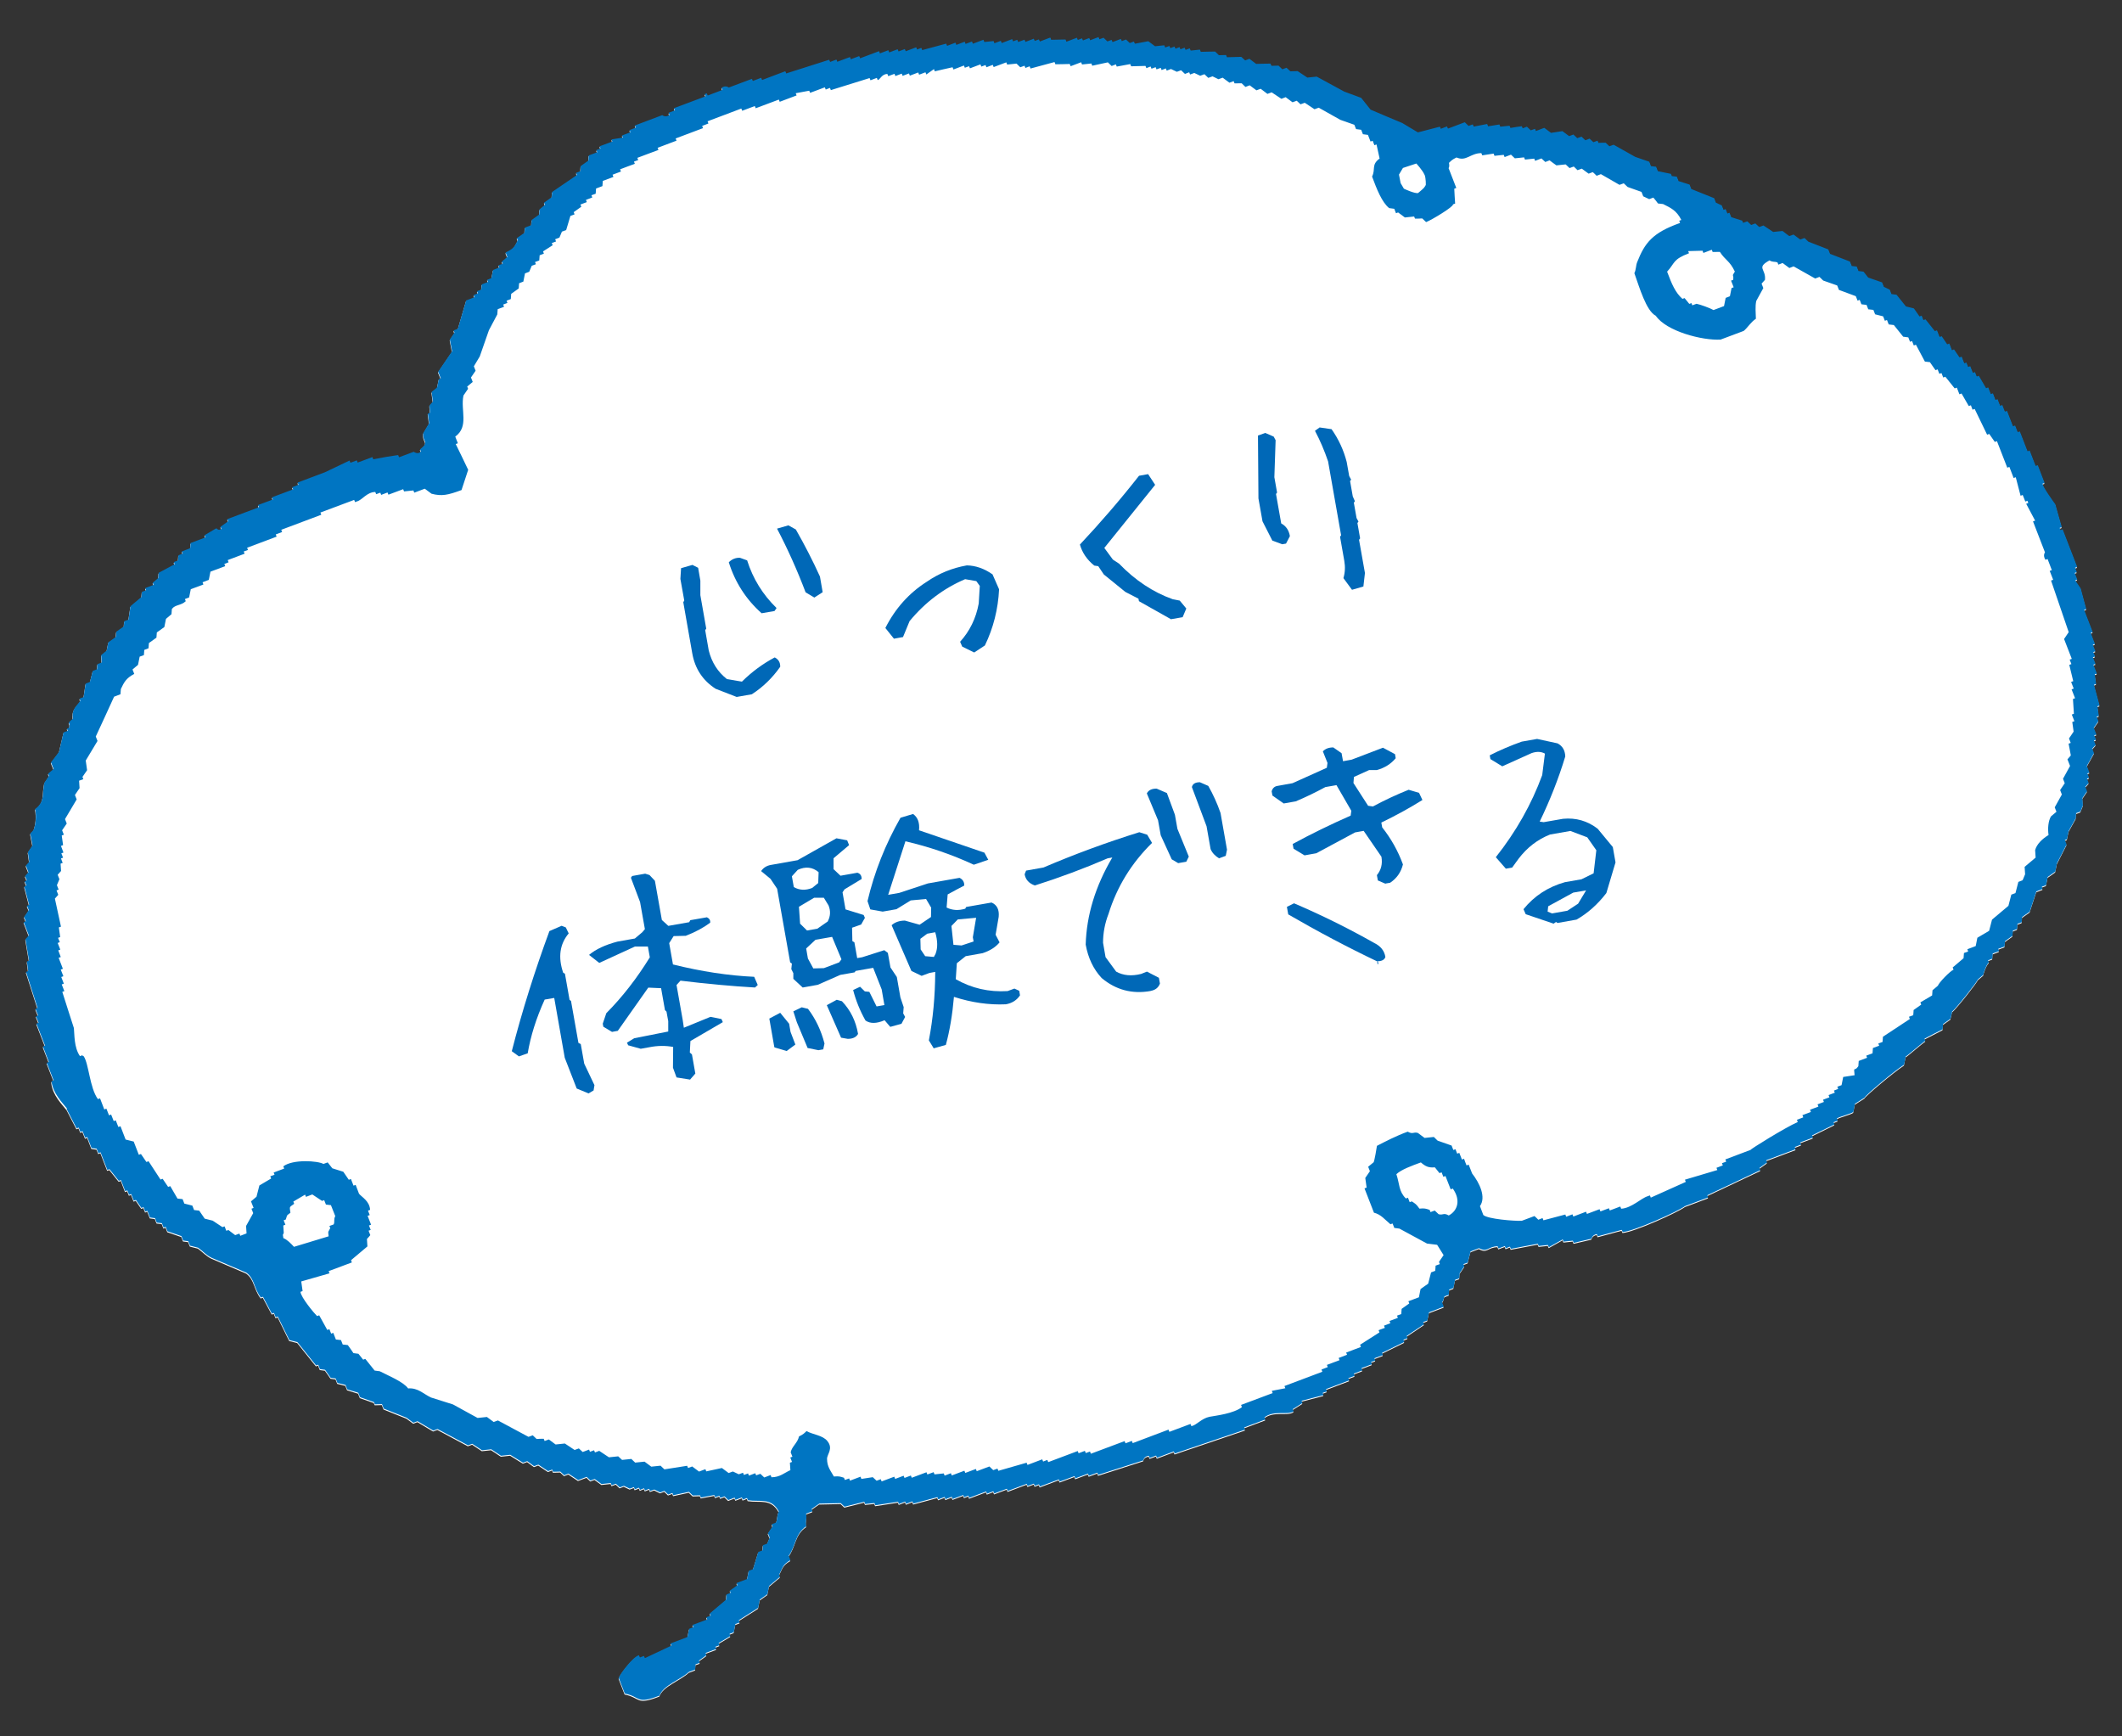 <?xml version="1.0" encoding="UTF-8"?>
<svg id="b" data-name="レイヤー 2" xmlns="http://www.w3.org/2000/svg" viewBox="0 0 220 180">
  <rect x="0" y="0" width="220" height="180" fill="#333333" stroke="none"/>
  <defs>
    <style>
      .d {
        fill: #0068b7;
      }

      .e {
        fill: #fff;
      }

      .e, .f {
        fill-rule: evenodd;
      }

      .f {
        fill: #0075c2;
      }

      .g {
        fill: none;
      }
    </style>
  </defs>
  <g id="c" data-name="飾り">
    <g>
      <g>
        <path class="e" d="M5.32,112.18c.08-.03,.15-.06,.22-.08-.24-.61-.47-1.22-.71-1.83,.07-.03,.15-.06,.22-.08-.21-.54-.41-1.07-.62-1.61,.07-.03,.15-.06,.22-.08-.3-.76-.59-1.53-.89-2.29,.07-.03,.15-.06,.22-.08-.09-.23-.18-.46-.27-.68,.08-.03,.15-.05,.22-.08-.09-.23-.18-.46-.27-.69,.07-.03,.15-.06,.22-.08-.4-1.25-.8-2.5-1.2-3.75,.07-.03,.14-.05,.22-.08-.05-.34-.09-.67-.13-1l.22-.08c-.13-.75-.25-1.49-.37-2.23,.12-.13,.23-.26,.35-.39-.18-.46-.35-.91-.53-1.38,.07-.03,.15-.05,.22-.08-.06-.15-.12-.3-.18-.46,.16-.23,.32-.47,.48-.7-.06-.16-.12-.31-.18-.46,.07-.03,.14-.05,.22-.08-.16-.64-.33-1.28-.5-1.92,.08-.03,.15-.05,.22-.08-.06-.15-.12-.3-.18-.46,.08-.03,.15-.06,.22-.08-.06-.15-.12-.31-.18-.45,.12-.14,.23-.26,.35-.4-.09-.23-.18-.46-.27-.69,.11-.13,.23-.26,.35-.39-.05-.33-.09-.67-.14-1,.16-.23,.32-.47,.48-.7-.08-.41-.15-.82-.23-1.23,.12-.13,.23-.26,.35-.39,.22-.64,.3-1.37,.16-2.16,1.06-.78,.69-1.61,.95-2.72,.16-.23,.32-.47,.48-.71-.03-.08-.06-.15-.09-.23,.19-.16,.38-.32,.57-.48-.09-.23-.18-.46-.27-.69,.28-.36,.55-.73,.83-1.09,.16-.68,.32-1.35,.47-2.02,.15-.06,.29-.11,.44-.16-.03-.08-.06-.15-.09-.23,.07-.03,.15-.06,.22-.08,.22-.69-.39-.32,.39-.93-.12-1,.27-1.18,.78-1.87-.03-.08-.06-.16-.09-.23,.15-.05,.29-.11,.43-.16,.07-.47,.14-.93,.21-1.4,.15-.05,.3-.11,.44-.16,.1-.39,.2-.78,.3-1.16,.15-.06,.29-.11,.44-.16,.01-.18,.03-.36,.04-.54,.15-.06,.29-.11,.44-.16-.02-.25-.03-.51-.05-.77,.19-.16,.38-.32,.57-.47,.05-.29,.11-.57,.17-.86,.26-.18,.52-.37,.78-.55,.02-.18,.03-.36,.04-.54,.27-.19,.53-.37,.79-.56,.01-.18,.03-.36,.04-.54,.14-.05,.29-.11,.44-.16,.07-.47,.14-.93,.21-1.39,.38-.32,.76-.64,1.13-.95,.01-.18,.03-.36,.05-.54,.14-.05,.29-.11,.44-.16-.03-.07-.06-.15-.09-.23,.29-.11,.58-.22,.87-.33-.03-.08-.06-.15-.09-.23,.19-.16,.38-.31,.57-.48,.01-.18,.02-.36,.04-.54,.55-.3,1.1-.59,1.66-.89-.03-.07-.06-.15-.09-.23l.44-.16c.02-.18,.03-.36,.04-.54,.15-.06,.29-.11,.44-.17-.03-.08-.06-.16-.09-.23,.29-.11,.58-.22,.87-.33,.01-.19,.02-.36,.04-.54,.51-.19,1.02-.38,1.54-.58-.03-.07-.06-.15-.09-.23,.4-.24,.81-.48,1.22-.72,.04,0,.2,.3,.53,.07-.03-.08-.06-.15-.09-.23,.26-.18,.53-.37,.79-.56-.03-.08-.06-.15-.09-.23,1.09-.41,2.18-.82,3.28-1.23-.03-.08-.06-.15-.09-.23,.51-.19,1.02-.38,1.53-.57-.03-.08-.06-.15-.09-.23,.73-.27,1.45-.55,2.19-.82-.03-.07-.06-.15-.09-.23,.21-.08,.43-.16,.65-.25-.03-.08-.06-.15-.09-.23,.95-.36,1.9-.71,2.84-1.07,.85-.4,1.69-.81,2.54-1.21,.03,.07,.06,.15,.09,.23,.22-.08,.44-.17,.66-.25,.03,.08,.06,.15,.09,.23,.51-.19,1.02-.38,1.53-.57,.03,.07,.06,.15,.09,.23,.47-.09,.93-.18,1.4-.26,.4-.06,.79-.12,1.18-.18,.03,.08,.06,.15,.09,.23,.51-.19,1.02-.38,1.53-.57,0,0,.42,.33,.74-.02-.03-.07-.06-.15-.09-.23,1.06-.84,.21-.72,.34-1.7,.2-.34,.41-.67,.6-1.01-.04-.34-.09-.67-.13-1,.07-.03,.15-.05,.22-.08-.01-.26-.03-.51-.05-.77,.12-.13,.23-.26,.35-.39-.04-.33-.09-.67-.13-1,.19-.16,.38-.32,.57-.47,.05-.28,.11-.57,.17-.86,.07-.02,.14-.05,.21-.08-.09-.23-.18-.46-.27-.69,.48-.71,.96-1.41,1.44-2.12-.08-.41-.15-.82-.23-1.22,.16-.24,.32-.47,.48-.71-.03-.07-.06-.15-.09-.23,.15-.06,.29-.11,.44-.17,.28-.98,.57-1.96,.86-2.94,.29-.11,.58-.22,.87-.33-.03-.08-.06-.16-.09-.23,.15-.06,.29-.11,.44-.17-.03-.08-.06-.16-.09-.23,.15-.05,.29-.11,.44-.16,.02-.18,.03-.36,.04-.54,.22-.08,.44-.17,.66-.25-.03-.08-.06-.15-.09-.23,.15-.06,.29-.11,.44-.17,.05-.28,.11-.57,.17-.85,.22-.08,.43-.16,.65-.25-.03-.07-.06-.15-.09-.23,.15-.05,.29-.11,.44-.16-.03-.07-.06-.15-.09-.23,.19-.16,.38-.32,.57-.48-.06-.15-.12-.3-.18-.46,.91-.43,.91-.63,1.26-1.26-.03-.08-.06-.15-.09-.23,.26-.19,.53-.38,.79-.55,0-.18,.03-.37,.04-.54,.22-.08,.44-.16,.66-.25,.01-.18,.03-.36,.04-.54,.26-.19,.52-.37,.78-.56,.01-.18,.02-.36,.04-.54,.19-.16,.38-.31,.56-.47-.03-.08-.06-.15-.09-.23,.26-.18,.53-.37,.79-.56,.02-.18,.03-.36,.04-.54,.86-.59,1.72-1.17,2.58-1.76-.03-.08-.06-.15-.09-.23,.15-.05,.29-.11,.44-.16,.01-.18,.03-.36,.04-.54,.26-.19,.52-.38,.79-.56,.01-.18,.03-.36,.04-.54,.29-.11,.59-.22,.88-.33-.03-.08-.06-.15-.09-.23,.14-.06,.29-.11,.43-.16-.03-.08-.06-.15-.09-.23,.44-.16,.88-.33,1.32-.49-.03-.07-.06-.15-.09-.22,.39-.06,.79-.12,1.18-.19-.03-.07-.06-.15-.09-.22,.29-.11,.59-.22,.87-.33-.03-.08-.06-.15-.09-.23,.22-.08,.44-.17,.65-.25-.03-.08-.06-.15-.09-.23,.95-.36,1.89-.71,2.84-1.07,0,0,.32,.29,.74-.01-.03-.08-.06-.15-.09-.23,.22-.08,.44-.17,.65-.25-.03-.07-.06-.15-.09-.23,1.1-.41,2.19-.82,3.28-1.23-.03-.08-.06-.16-.09-.23,.07-.03,.14-.05,.21-.08,.03,.08,.06,.15,.09,.23,.51-.19,1.02-.38,1.53-.58-.03-.08-.06-.15-.09-.23,.43-.29,.75-.02,.75-.02,.8-.3,1.6-.6,2.4-.9,.03,.07,.06,.15,.09,.22,.29-.11,.58-.22,.87-.33,.03,.08,.06,.16,.09,.23,.81-.3,1.6-.6,2.41-.91,.03,.08,.06,.16,.09,.23,1.48-.47,2.97-.94,4.46-1.42,.03,.08,.06,.15,.09,.23,.22-.08,.44-.16,.66-.25,.03,.08,.06,.16,.09,.23,.44-.17,.88-.33,1.31-.49,.03,.08,.06,.15,.09,.23,.29-.11,.58-.22,.87-.33,.03,.08,.06,.15,.09,.23,.65-.24,1.31-.5,1.97-.74,.03,.08,.06,.15,.09,.23,.29-.11,.58-.22,.87-.33,.03,.08,.06,.15,.09,.23,.29-.11,.58-.22,.88-.33,.03,.08,.06,.15,.09,.23,.22-.08,.44-.17,.65-.25,.03,.08,.06,.15,.09,.23,.37-.14,.73-.27,1.09-.41,.03,.07,.06,.15,.09,.23,.15-.06,.3-.11,.44-.17,.03,.07,.06,.15,.09,.23,.83-.22,1.66-.44,2.49-.67,.03,.08,.06,.15,.09,.23,.29-.11,.58-.22,.87-.33,.03,.08,.06,.16,.09,.23,.29-.11,.58-.22,.87-.33,.03,.08,.06,.16,.09,.23,.22-.08,.44-.16,.66-.25l.09,.23c.36-.13,.73-.27,1.1-.41,.03,.08,.06,.15,.09,.23,.32-.03,.64-.06,.96-.1,.03,.08,.06,.16,.09,.23,.22-.08,.44-.16,.66-.25,.03,.08,.06,.15,.09,.23,.36-.14,.73-.27,1.09-.41,.03,.07,.06,.15,.09,.23,.15-.06,.29-.11,.44-.16,.03,.08,.06,.15,.09,.23,.22-.08,.44-.16,.66-.24,.03,.07,.06,.15,.09,.23,.29-.11,.58-.22,.87-.33,.03,.08,.06,.15,.09,.23,.15-.05,.29-.11,.44-.16,.03,.07,.06,.15,.09,.22,.36-.14,.73-.27,1.09-.41,.03,.07,.06,.15,.09,.23,.5-.01,.99-.02,1.49-.03,.03,.07,.06,.15,.09,.23,.36-.14,.73-.27,1.09-.41,.03,.08,.06,.15,.09,.23,.15-.06,.29-.11,.44-.17,.03,.08,.06,.15,.09,.22,.22-.08,.44-.16,.66-.25,.03,.08,.06,.16,.09,.23,.29-.11,.58-.22,.87-.33,.03,.08,.06,.16,.09,.23,.14-.05,.29-.11,.43-.16,.13,.13,.27,.25,.4,.38,.15-.06,.3-.11,.44-.16,.03,.07,.06,.15,.09,.23,.29-.11,.58-.22,.87-.33,.03,.08,.06,.15,.09,.23,.15-.06,.29-.11,.44-.17,.13,.12,.26,.25,.39,.37,.14-.05,.29-.11,.43-.16,.03,.08,.06,.15,.09,.23,.47-.09,.93-.18,1.4-.26,.23,.18,.47,.35,.7,.52,.32-.03,.64-.06,.96-.1,.03,.08,.06,.15,.09,.23,.15-.06,.29-.11,.44-.16,.03,.08,.06,.15,.09,.23,.15-.06,.29-.11,.44-.17,.03,.08,.06,.15,.09,.23,.15-.06,.29-.11,.43-.17,.03,.08,.06,.15,.09,.23,.15-.06,.29-.11,.44-.17,.03,.08,.06,.15,.09,.23,.15-.05,.29-.11,.44-.16,.03,.08,.06,.15,.09,.23,.32-.03,.64-.07,.96-.1,.03,.08,.06,.15,.09,.23,.49-.01,.99-.03,1.49-.03,.13,.13,.26,.25,.39,.38,.25,0,.5-.01,.74-.02,.03,.08,.06,.15,.09,.23,.5-.02,.99-.03,1.49-.04,.13,.13,.26,.25,.4,.37,.14-.05,.29-.11,.44-.17,.23,.18,.47,.35,.7,.53,.49-.01,.99-.02,1.49-.03,.03,.08,.06,.15,.09,.23,.25,0,.5-.01,.74-.02,.13,.13,.27,.25,.4,.38,.15-.05,.29-.11,.43-.16,.13,.12,.27,.25,.4,.37,.25,0,.5,0,.75-.02,.34,.22,.67,.45,1.01,.67,.32-.03,.64-.07,.97-.1,.95,.52,1.9,1.04,2.85,1.55,.58,.21,1.17,.44,1.76,.65,.32,.41,.65,.81,.97,1.22,1.1,.46,2.19,.92,3.29,1.39,.54,.32,1.08,.64,1.62,.97,.76-.2,1.52-.4,2.28-.59,.03,.07,.06,.15,.09,.22,.22-.08,.43-.16,.65-.25,.03,.08,.06,.16,.09,.23,.58-.22,1.16-.44,1.75-.66,.13,.13,.26,.25,.39,.38,.15-.06,.29-.11,.44-.16,.03,.08,.06,.16,.09,.23,.46-.09,.93-.18,1.4-.27,.03,.08,.06,.16,.09,.24,.39-.06,.78-.12,1.18-.19,.03,.08,.06,.15,.09,.23,.32-.03,.64-.06,.96-.1,.03,.08,.06,.15,.09,.23,.39-.07,.79-.12,1.18-.18,.03,.07,.06,.15,.09,.22,.15-.06,.29-.11,.44-.17,.13,.13,.26,.25,.4,.38,.15-.06,.29-.11,.44-.16,.03,.08,.06,.15,.09,.23,.29-.11,.58-.22,.87-.33,.23,.17,.47,.35,.7,.52,.39-.06,.79-.12,1.18-.18,.24,.17,.47,.35,.7,.52,.15-.06,.29-.11,.44-.17,.13,.13,.27,.25,.4,.38,.15-.05,.29-.11,.44-.16,.13,.12,.26,.25,.4,.38,.14-.05,.29-.11,.44-.17,.13,.13,.26,.25,.39,.37,.15-.05,.29-.11,.43-.16,.03,.08,.06,.15,.09,.23,.25,0,.5-.01,.75-.02,.13,.12,.26,.25,.39,.37,.14-.05,.29-.11,.44-.16,.75,.42,1.5,.84,2.24,1.26,.48,.17,.97,.34,1.45,.5,.06,.16,.12,.31,.18,.46,.17,.02,.35,.04,.53,.06,.06,.15,.12,.31,.18,.46,.45,.09,.91,.19,1.36,.28,.03,.08,.06,.15,.09,.23,.17,.02,.35,.04,.52,.06,.06,.15,.12,.3,.18,.46,.38,.12,.76,.24,1.14,.36,.06,.15,.12,.31,.18,.46,.79,.31,1.58,.63,2.37,.95,.06,.15,.12,.31,.18,.46l.61,.29c.06,.15,.12,.31,.18,.46,.07-.03,.14-.05,.22-.08,.06,.15,.12,.3,.18,.46,.07-.03,.15-.05,.22-.08,.06,.15,.12,.31,.18,.46,.38,.12,.76,.24,1.14,.36,.03,.08,.06,.15,.09,.23,.15-.05,.29-.11,.44-.16,.13,.12,.26,.25,.4,.38,.15-.06,.29-.11,.43-.16,.13,.12,.26,.25,.4,.37,.15-.05,.29-.11,.44-.16,.34,.22,.67,.45,1.01,.67,.32-.03,.64-.07,.97-.1,.24,.18,.47,.35,.7,.53,.15-.05,.29-.11,.44-.16,.23,.17,.47,.35,.7,.52,.15-.05,.29-.11,.44-.16,.13,.12,.26,.24,.4,.38,.69,.26,1.37,.53,2.06,.8,.06,.15,.12,.31,.18,.46,.69,.27,1.38,.53,2.07,.8,.06,.16,.12,.31,.18,.46,.17,.02,.35,.04,.52,.06,.06,.16,.12,.31,.18,.46,.17,.02,.35,.05,.53,.07,.16,.2,.32,.4,.48,.61,.48,.16,.96,.33,1.44,.5,.06,.15,.12,.3,.18,.46l.61,.29c.06,.15,.12,.31,.18,.46,.18,.02,.35,.05,.53,.07,.33,.4,.65,.81,.97,1.21,.28,.07,.56,.14,.83,.21,.19,.27,.38,.55,.58,.83,.07-.03,.14-.05,.22-.08,.06,.15,.12,.31,.18,.46,.07-.03,.15-.05,.22-.08,.32,.41,.65,.81,.97,1.22,.07-.03,.15-.06,.22-.08,.09,.23,.18,.46,.27,.69,.07-.03,.14-.05,.22-.08,.19,.28,.38,.56,.57,.84,.07-.03,.14-.06,.22-.08,.09,.23,.18,.46,.27,.69,.08-.03,.15-.05,.22-.08,.19,.28,.38,.55,.57,.83,.08-.03,.15-.05,.22-.08,.09,.23,.18,.46,.27,.69,.07-.03,.14-.05,.22-.08,.06,.15,.12,.31,.18,.46,.07-.03,.14-.05,.22-.08,.09,.23,.18,.46,.27,.69,.07-.03,.14-.05,.22-.08,.06,.15,.12,.3,.18,.46,.07-.03,.14-.05,.22-.08,.25,.43,.51,.86,.75,1.29,.08-.03,.15-.05,.22-.08,.09,.23,.18,.46,.27,.69,.08-.03,.15-.05,.22-.08,.09,.23,.18,.45,.26,.69,.07-.03,.15-.06,.22-.08,.09,.23,.18,.46,.27,.69,.07-.03,.15-.06,.22-.09,.09,.23,.17,.46,.27,.69,.07-.03,.15-.05,.22-.08,.21,.54,.42,1.07,.62,1.6,.07-.03,.15-.06,.22-.08,.09,.23,.18,.46,.27,.69,.07-.03,.15-.05,.22-.08,.27,.69,.53,1.37,.8,2.06,.07-.02,.15-.05,.22-.08,.21,.53,.42,1.07,.62,1.6,.07-.03,.14-.05,.22-.08,.24,.62,.48,1.23,.71,1.84-.08,.03-.15,.06-.22,.08,.07,.4,1.14,1.87,1.33,2.13,.22,.79,.44,1.58,.67,2.37-.08,.03-.15,.06-.22,.08,.03,.08,.06,.15,.09,.23,.07-.03,.14-.05,.22-.08,.5,1.3,1.01,2.6,1.51,3.9-.08,.03-.15,.06-.22,.08,.06,.15,.12,.3,.18,.46-.08,.03-.15,.05-.22,.08,.09,.23,.18,.46,.27,.69-.07,.03-.15,.06-.22,.08,.19,.27,.38,.55,.57,.83,.19,.71,.38,1.43,.58,2.15-.07,.03-.15,.06-.22,.08,.3,.76,.59,1.53,.89,2.3-.07,.03-.14,.05-.21,.08,.15,.38,.3,.76,.44,1.15-.07,.03-.14,.06-.22,.08,.09,.23,.18,.46,.27,.68-.07,.03-.15,.06-.22,.08,.06,.15,.12,.31,.18,.46-.07,.03-.15,.05-.22,.08,.09,.23,.18,.46,.27,.69-.07,.03-.14,.05-.22,.08,.12,.3,.24,.61,.36,.92-.07,.03-.14,.05-.22,.08,.04,.33,.09,.66,.14,1-.07,.03-.15,.06-.22,.08,.19,.72,.39,1.43,.58,2.15-.07,.03-.15,.05-.22,.08,.04,.33,.09,.66,.14,1-.07,.03-.15,.05-.22,.08,.06,.15,.12,.31,.18,.46-.16,.24-.32,.47-.48,.7,.09,.23,.18,.47,.27,.69-.07,.03-.15,.06-.22,.08,.06,.15,.12,.3,.18,.46-.08,.03-.15,.06-.22,.08,.06,.15,.12,.3,.18,.46-.12,.14-.23,.26-.35,.39,.06,.16,.12,.31,.18,.46-.25,.45-.49,.89-.74,1.33,.09,.23,.18,.46,.27,.69-.07,.03-.15,.06-.22,.08,.06,.15,.12,.31,.18,.46-.07,.03-.15,.05-.22,.08,.06,.15,.12,.31,.18,.46-.12,.13-.23,.26-.35,.39,.06,.16,.12,.3,.18,.46-.16,.23-.32,.47-.48,.71,.02,.26,.04,.51,.05,.77l-.26,.63c-.14,.05-.29,.11-.44,.16-.01,.18-.03,.36-.04,.54-.25,.45-.49,.89-.74,1.32-.06,.29-.11,.57-.17,.85-.07,.03-.15,.06-.22,.08,.06,.16,.12,.31,.18,.46-.33,.65-.66,1.31-1,1.96-.06,.28-.11,.56-.17,.85-.26,.19-.53,.37-.79,.56-.06,.28-.11,.57-.17,.85-.15,.06-.29,.11-.44,.16,.03,.08,.06,.15,.09,.23-.22,.08-.44,.16-.65,.25-.23,.7-.46,1.4-.69,2.1-.26,.18-.52,.37-.79,.56,0,.18-.02,.36-.04,.54-.15,.05-.29,.11-.44,.16-.01,.18-.02,.36-.04,.54-.15,.06-.29,.11-.44,.17-.01,.18-.03,.36-.04,.54-.26,.19-.52,.37-.78,.56-.02,.18-.03,.36-.04,.54-.22,.08-.44,.17-.66,.25,.03,.07,.06,.15,.09,.23-.22,.08-.44,.17-.66,.25-.01,.18-.03,.36-.04,.54-.14,.05-.29,.11-.44,.16,.03,.07,.06,.15,.09,.23-.22,.08-.61,1.21-.58,1.28-.19,.16-.38,.32-.57,.48-.01,.18-2.22,2.98-2.67,3.33-.02,.18-.14,.56-.16,.74-.26,.18-.52,.37-.78,.56-.01,.18-.03,.36-.04,.54-.63,.32-1.25,.64-1.88,.97,.03,.07,.06,.15,.09,.22-.15,.05-1.89,1.57-2.04,1.63-.06,.28-.11,.57-.17,.85-1.01,.64-4.07,3.23-4.09,3.41-.34,.21-.67,.42-1,.64-.06,.28-.12,.57-.17,.85-.33,.22-1.38,.45-1.71,.67,.03,.08,.06,.15,.09,.23-.14,.05-.29,.11-.43,.16,.03,.07,.06,.15,.09,.23-.77,.38-1.54,.75-2.32,1.14,.03,.08,.06,.15,.09,.23-.44,.17-.88,.33-1.31,.49,.03,.07,.06,.15,.09,.23-.22,.08-.44,.16-.66,.25,.03,.08,.06,.15,.09,.23-1.02,.39-2.04,.77-3.06,1.15,.03,.08,.06,.16,.09,.23-.26,.19-.52,.37-.78,.56,.03,.08,.06,.15,.09,.23-1.83,.87-3.67,1.73-5.5,2.6,.03,.08,.06,.15,.09,.23-.8,.3-1.6,.6-2.4,.9-.7,.53-5.28,2.61-6.47,2.69-.03-.07-.06-.15-.09-.23-.83,.23-1.66,.45-2.49,.67-.03-.08-.06-.15-.09-.23-.48,.07-.56,.48-.56,.48-.61,.14-1.23,.29-1.84,.43-.03-.07-.06-.15-.09-.23-.32,.03-.64,.07-.96,.1-.03-.07-.06-.16-.09-.23-.48,.27-.96,.54-1.44,.81-.03-.07-.06-.15-.09-.23-.32,.04-.64,.07-.96,.1-.03-.07-.06-.15-.09-.23-.93,.18-1.87,.35-2.8,.53-.03-.08-.06-.15-.09-.23-.15,.05-.29,.11-.44,.17-.03-.08-.06-.15-.09-.23-.22,.08-.44,.16-.66,.25-.03-.08-.06-.15-.09-.23-1.03,.02-1.03,.68-1.93,.2-.29,.11-.58,.22-.87,.33-.1,.39-.2,.78-.3,1.16-.15,.06-.3,.11-.44,.16,.03,.08,.06,.15,.09,.23-.16,.23-.32,.46-.48,.7-.01,.18-.03,.36-.04,.54-.15,.06-.29,.11-.44,.16-.05,.29-.11,.57-.17,.85-.14,.05-.29,.11-.44,.16-.01,.18-.03,.36-.04,.54-.15,.05-.29,.11-.44,.16-.1,.14-.05,.37-.26,.62,.06,.15,.12,.3,.18,.46-.51,.19-1.02,.38-1.53,.58-.06,.28-.12,.57-.18,.85-.14,.05-.29,.11-.43,.16,.03,.08,.06,.15,.09,.23-.6,.4-1.2,.8-1.79,1.2,.03,.07,.06,.15,.09,.23-.14,.06-.29,.11-.43,.17,.03,.07,.06,.15,.09,.23-.77,.38-1.55,.76-2.31,1.13,.03,.08,.06,.15,.09,.23-.29,.11-.58,.22-.88,.33,.03,.08,.06,.15,.09,.23-.15,.05-.29,.11-.44,.16,.03,.08,.06,.15,.09,.23-.37,.14-.73,.27-1.09,.41,.03,.08,.06,.15,.09,.23-.29,.11-.58,.22-.88,.33,.03,.08,.06,.15,.09,.23-.22,.08-.44,.16-.65,.24,.03,.08,.06,.16,.09,.23-.8,.3-1.6,.6-2.41,.91,.03,.08,.06,.15,.09,.23-.15,.05-.29,.11-.44,.16,.03,.08,.06,.15,.09,.23-.76,.2-1.51,.39-2.27,.59,.03,.08,.06,.15,.09,.23-.33,.21-.67,.42-1.01,.64,.03,.08,.06,.15,.09,.23-.67,.42-2.01-.15-3.02,.61,.03,.08,.06,.15,.09,.23-.73,.27-1.46,.55-2.19,.82,.03,.08,.06,.16,.09,.23-2.43,.83-4.87,1.65-7.3,2.48-.03-.08-.06-.15-.09-.22-.58,.22-1.17,.44-1.75,.66-.03-.08-.06-.15-.09-.23-.22,.08-.44,.17-.66,.25-.03-.08-.06-.15-.09-.23-.52,.05-.57,.48-.57,.48-1.56,.5-3.12,1-4.68,1.5-.03-.08-.06-.15-.09-.23-.29,.11-.59,.22-.88,.33-.03-.07-.06-.15-.09-.23-.44,.16-.87,.33-1.31,.49-.03-.08-.06-.15-.09-.23-.51,.19-1.02,.38-1.53,.57-.03-.08-.06-.15-.09-.23-.66,.25-1.31,.49-1.97,.74-.03-.08-.06-.15-.09-.23-.14,.05-.29,.11-.44,.16-.03-.08-.06-.15-.09-.23-.22,.08-.43,.16-.65,.25-.03-.08-.06-.15-.09-.23-.66,.25-1.31,.5-1.97,.74-.03-.08-.06-.15-.09-.23-.44,.16-.88,.33-1.31,.49-.03-.07-.06-.15-.09-.23-.22,.08-.44,.16-.66,.25-.03-.08-.06-.15-.09-.23-.58,.22-1.17,.44-1.75,.66-.03-.08-.06-.16-.09-.23-.15,.06-.29,.11-.44,.17-.03-.08-.06-.16-.09-.23-.37,.14-.73,.28-1.1,.41-.03-.07-.06-.15-.09-.23-.22,.08-.43,.16-.65,.25-.03-.08-.06-.16-.09-.23-.22,.08-.44,.17-.66,.25-.03-.08-.06-.16-.09-.23-.83,.22-1.66,.45-2.5,.67-.03-.08-.06-.15-.09-.23-.22,.08-.44,.17-.66,.25-.03-.08-.06-.15-.09-.23-.22,.08-.44,.16-.65,.25-.03-.07-.06-.15-.09-.23-.79,.12-1.58,.24-2.36,.36-.03-.07-.06-.15-.09-.23-.32,.04-.64,.07-.96,.1-.03-.07-.06-.15-.09-.23-.68,.17-1.37,.34-2.05,.51-.13-.12-.27-.25-.39-.37-.74,.02-1.49,.04-2.23,.05-.27,.19-.53,.37-.79,.56,.03,.08,.06,.15,.09,.23-.22,.08-.44,.17-.66,.25,.1,.68-.09,.63,.01,1.31-1.19,.8-1.06,2.06-1.82,3.05,.06,.15,.12,.3,.18,.46-.82,.46-.82,.85-1.17,1.5,.03,.07,.06,.15,.09,.23-.38,.32-.75,.64-1.13,.95-.06,.28-.11,.57-.17,.85-.26,.19-.52,.37-.79,.56-.05,.29-.11,.57-.17,.86-.67,.42-1.34,.85-2.01,1.28,.03,.07,.06,.16,.09,.23-.14,.05-.29,.11-.44,.16-.06,.29-.11,.57-.17,.85-.15,.06-.29,.11-.44,.17,.03,.08,.06,.16,.09,.23-.41,.24-.81,.48-1.22,.72,.03,.07,.06,.15,.09,.23-.14,.05-.29,.11-.43,.16,.03,.08,.06,.16,.09,.23-.37,.14-.73,.27-1.1,.41,.03,.08,.06,.15,.09,.23-.26,.19-.52,.37-.78,.56,.03,.07,.06,.15,.09,.23-.15,.05-.29,.11-.44,.16-.01,.18-.02,.36-.04,.54-.21,.08-.44,.17-.66,.25-.91,.84-2.64,1.37-3.05,2.46-2.43,.94-1.91,.12-3.59-.22-.21-.54-.42-1.07-.62-1.6,.02-.33,1.53-2.28,2.09-2.37,.03,.08,.06,.16,.09,.23,.15-.06,.29-.11,.43-.16,.03,.07,.06,.16,.09,.23,.92-.43,1.84-.87,2.76-1.3-.03-.07-.06-.15-.09-.23,.58-.22,1.16-.44,1.75-.66,.06-.28,.11-.56,.17-.85,.15-.06,.29-.11,.44-.17-.03-.08-.06-.15-.09-.23,.51-.19,1.02-.38,1.53-.57-.03-.08-.06-.15-.09-.23,.14-.05,.29-.11,.44-.16-.03-.08-.06-.15-.09-.23,.56-.47,1.13-.95,1.69-1.43,.02-.18,.03-.36,.04-.54,.15-.06,.3-.11,.44-.17-.03-.08-.06-.15-.09-.23,.26-.19,.53-.37,.79-.56-.03-.08-.06-.16-.09-.23,.36-.14,.73-.28,1.09-.41,.06-.29,.12-.57,.17-.85,.14-.05,.29-.11,.44-.17,.18-.59,.37-1.19,.55-1.79,.15-.06,.29-.11,.44-.16,.01-.18,.03-.36,.04-.54,.15-.06,.29-.11,.44-.16l.26-.63c-.06-.15-.12-.3-.18-.45,.16-.23,.32-.47,.48-.7-.03-.08-.06-.15-.09-.23,.15-.05,.29-.11,.44-.17,.16-.26,.11-.84,.3-1.16-.79-1.46-1.91-.97-3.21-1.16-.03-.07-.06-.15-.09-.23-.15,.05-.29,.11-.44,.17-.03-.08-.06-.15-.09-.23-.22,.08-.44,.16-.66,.25-.03-.08-.06-.15-.09-.23-.22,.08-.44,.16-.66,.25-.13-.12-.26-.25-.39-.38-.15,.06-.29,.11-.44,.16-.03-.07-.06-.15-.09-.23-.14,.05-.29,.11-.44,.16-.03-.08-.06-.15-.09-.23-.46,.09-.93,.18-1.39,.26-.03-.08-.06-.15-.09-.23-.25,0-.5,.01-.75,.02-.13-.13-.26-.25-.4-.38-.54,.12-1.08,.23-1.62,.35-.03-.08-.06-.15-.09-.23-.14,.05-.29,.11-.44,.16-.13-.13-.26-.26-.39-.38-.14,.06-.29,.11-.44,.16l-.61-.3c-.15,.06-.29,.11-.44,.16-.03-.08-.06-.15-.09-.23-.15,.06-.3,.11-.44,.17-.03-.08-.06-.15-.09-.23-.14,.05-.29,.11-.43,.17-.03-.08-.06-.15-.09-.23-.15,.06-.29,.11-.44,.17-.03-.07-.05-.15-.09-.23-.14,.05-.29,.11-.43,.16l-.61-.29c-.15,.05-.29,.11-.43,.16-.14-.13-.27-.25-.4-.38-.14,.05-.29,.11-.44,.16-.03-.08-.06-.15-.09-.23-.32,.03-.64,.07-.96,.1-.24-.17-.47-.35-.71-.52-.15,.05-.29,.11-.44,.16-.13-.13-.27-.25-.39-.38-.29,.11-.59,.22-.88,.33-.34-.22-.67-.45-1.01-.67-.15,.06-.29,.11-.44,.17-.13-.12-.26-.25-.4-.38-.25,0-.5,.01-.75,.02-.03-.07-.06-.15-.09-.23-.14,.05-.29,.11-.43,.16-.34-.22-.67-.44-1.01-.67-.15,.06-.29,.11-.44,.16-.24-.17-.47-.35-.71-.52-.15,.06-.29,.11-.44,.16-.44-.27-.88-.55-1.32-.82-.32,.03-.64,.07-.96,.1-.34-.23-.68-.45-1.01-.67-.32,.03-.64,.06-.96,.1-.34-.22-.68-.45-1.01-.67-.15,.05-.29,.11-.44,.16-1.05-.56-2.11-1.13-3.16-1.69-.14,.05-.29,.11-.44,.16-.54-.32-1.09-.65-1.63-.97-.15,.06-.29,.11-.44,.16-.23-.17-.47-.35-.7-.52-.79-.31-1.58-.63-2.37-.95-.06-.15-.12-.31-.18-.46-.25,0-.5,.01-.74,.02-.03-.08-.06-.15-.09-.23-.48-.17-.96-.33-1.45-.51-.06-.15-.12-.3-.18-.46-.38-.12-.76-.23-1.14-.35-.06-.16-.12-.31-.18-.46-.28-.07-.56-.14-.84-.21-.06-.15-.12-.31-.18-.46-.17-.02-.35-.04-.52-.07-.19-.28-.38-.56-.58-.83-.17-.02-.35-.04-.53-.07-.06-.15-.12-.3-.18-.46-.07,.03-.14,.05-.22,.08-.65-.81-1.29-1.61-1.94-2.42-.28-.07-.56-.14-.83-.21-.4-.81-.8-1.63-1.2-2.44-.07,.03-.14,.05-.22,.08-.06-.15-.12-.3-.18-.46-.07,.03-.14,.05-.21,.08-.31-.59-.62-1.17-.93-1.75-.07,.03-.15,.05-.22,.08-.75-1.01-.63-1.93-1.5-2.58-1.2-.51-2.4-1.02-3.6-1.54-.59-.29-.88-.67-1.41-1.05-.28-.07-.56-.14-.83-.21-.06-.15-.12-.31-.18-.46-.18-.02-.35-.04-.53-.07-.06-.15-.12-.3-.18-.46-.49-.17-.97-.34-1.45-.5-.06-.15-.12-.31-.18-.46-.07,.03-.15,.06-.22,.08-.06-.15-.12-.31-.18-.46-.17-.02-.35-.04-.53-.06-.06-.15-.12-.31-.18-.46-.17-.02-.35-.05-.52-.07-.09-.23-.18-.46-.27-.69-.08,.03-.14,.05-.22,.08-.06-.15-.12-.3-.18-.46-.07,.03-.15,.05-.22,.08-.19-.28-.38-.56-.57-.83-.07,.03-.15,.06-.22,.08-.09-.23-.18-.46-.27-.69-.08,.03-.15,.06-.22,.08-.06-.15-.12-.3-.18-.46-.07,.03-.15,.05-.22,.08-.15-.38-.3-.76-.44-1.15-.07,.03-.15,.05-.22,.08-.32-.4-.65-.81-.97-1.21-.07,.03-.15,.05-.22,.08-.24-.61-.47-1.22-.71-1.83-.08,.03-.15,.06-.22,.09-.06-.16-.12-.31-.18-.46-.18-.02-.35-.04-.53-.07-.15-.38-.3-.76-.44-1.14-.07,.03-.15,.05-.22,.08-.09-.23-.18-.46-.27-.69-.07,.03-.14,.05-.22,.08-.06-.15-.12-.3-.18-.45-.07,.03-.14,.05-.22,.08-.34-.66-.68-1.32-1.02-1.98-.45-.58-1.45-1.54-1.59-2.81Z"/>
        <path class="f" d="M6.92,114.99c.34,.66,.68,1.32,1.02,1.98,.07-.03,.15-.05,.22-.08,.06,.15,.12,.3,.18,.45,.08-.03,.15-.05,.22-.08,.09,.23,.18,.46,.27,.69,.07-.03,.15-.05,.22-.08,.15,.38,.29,.76,.44,1.14,.18,.02,.35,.04,.53,.07,.06,.15,.12,.31,.18,.46,.08-.03,.15-.05,.22-.09,.24,.62,.47,1.22,.71,1.83,.07-.03,.15-.05,.22-.08,.32,.4,.65,.81,.97,1.21,.07-.03,.15-.06,.22-.08,.15,.38,.3,.77,.44,1.15,.07-.03,.15-.05,.22-.08,.06,.16,.12,.31,.18,.46,.07-.03,.15-.06,.22-.08,.09,.23,.18,.46,.27,.69,.07-.03,.14-.05,.22-.08,.19,.28,.38,.55,.57,.83,.07-.03,.15-.05,.22-.08,.06,.15,.12,.31,.18,.46,.07-.03,.14-.05,.22-.08,.09,.23,.18,.46,.27,.69,.17,.02,.35,.04,.52,.07,.06,.15,.12,.31,.18,.46,.18,.02,.36,.04,.53,.06,.06,.15,.12,.31,.18,.46,.07-.03,.15-.06,.22-.08,.06,.15,.12,.3,.18,.46,.48,.17,.96,.34,1.45,.5,.06,.15,.12,.31,.18,.46,.18,.02,.35,.04,.53,.07,.06,.15,.12,.31,.18,.46,.28,.07,.56,.14,.83,.21,.53,.37,.81,.76,1.41,1.05,1.2,.51,2.4,1.02,3.6,1.54,.88,.65,.75,1.58,1.5,2.58,.07-.03,.14-.06,.22-.08,.31,.59,.62,1.17,.93,1.75,.07-.03,.15-.06,.21-.08,.06,.16,.12,.31,.18,.46,.08-.03,.15-.06,.22-.08,.4,.81,.8,1.63,1.2,2.44,.28,.08,.56,.14,.83,.21,.65,.81,1.3,1.62,1.94,2.42,.07-.03,.14-.05,.22-.08,.06,.15,.12,.31,.18,.46,.18,.03,.35,.04,.53,.07,.19,.28,.39,.56,.58,.83,.18,.03,.35,.04,.52,.07,.06,.15,.12,.31,.18,.46,.28,.07,.56,.14,.84,.21,.06,.15,.12,.3,.18,.46,.38,.12,.76,.23,1.14,.35,.06,.15,.12,.31,.18,.46,.48,.17,.96,.34,1.45,.51,.03,.08,.06,.15,.09,.23,.25,0,.5-.01,.74-.02,.06,.15,.12,.31,.18,.46,.79,.32,1.58,.63,2.37,.95,.24,.18,.47,.35,.7,.52,.14-.05,.29-.11,.44-.16,.54,.32,1.08,.65,1.63,.97,.14-.05,.29-.11,.44-.16,1.05,.56,2.11,1.13,3.16,1.69,.15-.06,.29-.11,.44-.16,.33,.22,.67,.45,1.01,.67,.32-.04,.64-.07,.96-.1,.33,.22,.67,.45,1.01,.67,.32-.04,.64-.07,.96-.1,.44,.27,.88,.54,1.32,.82,.14-.06,.29-.11,.44-.16,.24,.17,.47,.35,.71,.52,.14-.05,.29-.11,.44-.16,.34,.22,.67,.45,1.01,.67,.14-.05,.29-.11,.43-.16,.03,.08,.06,.15,.09,.23,.25,0,.5-.01,.75-.02,.13,.13,.27,.25,.4,.38,.15-.06,.29-.11,.44-.17,.33,.22,.67,.45,1.01,.67,.29-.11,.59-.22,.88-.33,.13,.13,.26,.25,.39,.38,.15-.06,.29-.11,.44-.16,.24,.17,.47,.35,.71,.52,.32-.03,.64-.06,.96-.1,.03,.08,.06,.15,.09,.23,.15-.06,.29-.11,.44-.16,.13,.12,.26,.25,.4,.38,.14-.06,.29-.11,.43-.16l.61,.29c.15-.05,.29-.11,.43-.16,.03,.08,.06,.15,.09,.23,.15-.06,.29-.11,.44-.17,.03,.08,.06,.16,.09,.23,.14-.05,.29-.11,.43-.17,.03,.08,.06,.15,.09,.23,.15-.06,.29-.11,.44-.17,.03,.07,.06,.15,.09,.23,.14-.05,.29-.11,.44-.16l.61,.3c.14-.05,.29-.11,.44-.16,.13,.12,.26,.25,.39,.38,.15-.06,.29-.11,.44-.16,.03,.07,.06,.15,.09,.23,.54-.12,1.08-.23,1.62-.35,.13,.13,.27,.25,.4,.38,.25,0,.5-.02,.75-.02,.03,.08,.06,.15,.09,.23,.46-.09,.93-.17,1.39-.26,.03,.08,.06,.15,.09,.23,.15-.05,.29-.11,.44-.16,.03,.08,.06,.15,.09,.23,.15-.05,.29-.11,.44-.16,.13,.13,.27,.26,.39,.38,.22-.08,.44-.17,.66-.25,.03,.08,.06,.15,.09,.23,.22-.08,.44-.17,.66-.25,.03,.08,.06,.15,.09,.23,.15-.06,.29-.11,.44-.17,.03,.08,.06,.15,.09,.23,1.3,.19,2.42-.3,3.21,1.16-.19,.33-.14,.9-.3,1.16-.15,.06-.3,.11-.44,.17,.03,.08,.06,.15,.09,.23-.16,.23-.32,.47-.48,.7,.06,.15,.12,.31,.18,.45l-.26,.63c-.15,.05-.29,.11-.44,.16,0,.18-.03,.36-.04,.54-.15,.05-.29,.11-.44,.16-.18,.6-.37,1.19-.55,1.79-.15,.06-.3,.11-.44,.17-.05,.28-.11,.56-.17,.85-.36,.14-.73,.27-1.09,.41,.03,.07,.06,.15,.09,.23-.26,.18-.53,.37-.79,.56,.03,.07,.06,.15,.09,.23-.14,.05-.29,.11-.44,.17,0,.17-.02,.36-.04,.54-.57,.48-1.13,.95-1.69,1.43,.03,.08,.06,.15,.09,.23-.15,.06-.3,.11-.44,.16,.03,.08,.06,.15,.09,.23-.51,.19-1.03,.38-1.53,.57,.03,.08,.06,.15,.09,.23-.15,.06-.29,.11-.44,.17-.06,.28-.11,.57-.17,.85-.58,.22-1.17,.44-1.75,.66,.03,.07,.06,.15,.09,.23-.92,.43-1.83,.87-2.76,1.3-.03-.08-.06-.16-.09-.23-.14,.05-.29,.11-.43,.16-.03-.07-.06-.15-.09-.23-.56,.09-2.07,2.03-2.09,2.37,.21,.53,.41,1.07,.62,1.6,1.68,.34,1.16,1.16,3.59,.22,.41-1.09,2.14-1.62,3.05-2.46,.22-.08,.44-.17,.66-.25,.02-.18,.03-.36,.04-.54,.15-.06,.29-.11,.44-.16-.03-.08-.06-.15-.09-.23,.26-.19,.52-.37,.78-.56-.03-.08-.06-.15-.09-.23,.36-.14,.73-.27,1.1-.41-.03-.07-.06-.15-.09-.23,.14-.06,.29-.11,.43-.16-.03-.08-.06-.16-.09-.23,.41-.24,.82-.48,1.22-.72-.03-.07-.06-.15-.09-.23,.15-.05,.29-.11,.44-.17,.06-.28,.11-.56,.17-.85,.15-.06,.29-.11,.44-.16-.03-.08-.06-.16-.09-.23,.67-.43,1.34-.85,2.01-1.28,.06-.29,.12-.57,.17-.86,.26-.18,.53-.37,.79-.56,.06-.28,.12-.57,.17-.85,.38-.32,.75-.64,1.13-.95-.03-.08-.06-.15-.09-.23,.35-.65,.35-1.03,1.17-1.5-.06-.15-.12-.31-.18-.46,.76-.99,.62-2.24,1.82-3.05-.1-.68,.09-.63-.01-1.31,.22-.08,.44-.17,.66-.25-.03-.08-.06-.15-.09-.23,.26-.19,.52-.37,.79-.56,.74-.02,1.49-.03,2.23-.05,.13,.13,.26,.25,.39,.37,.68-.17,1.37-.34,2.05-.51,.03,.08,.06,.16,.09,.23,.32-.03,.64-.07,.96-.1,.03,.08,.06,.16,.09,.23,.78-.12,1.57-.24,2.36-.36,.03,.08,.06,.16,.09,.23,.22-.08,.43-.16,.65-.25,.03,.08,.06,.15,.09,.23,.22-.08,.44-.17,.66-.25,.03,.08,.06,.15,.09,.23,.83-.22,1.67-.45,2.5-.67,.03,.07,.06,.15,.09,.23,.22-.08,.44-.16,.66-.25,.03,.07,.06,.15,.09,.23,.22-.08,.44-.17,.65-.25,.03,.07,.06,.15,.09,.23,.37-.14,.73-.28,1.1-.41,.03,.08,.06,.16,.09,.23,.15-.05,.29-.11,.44-.17,.03,.07,.06,.15,.09,.23,.58-.22,1.16-.44,1.75-.66,.03,.07,.06,.15,.09,.23,.22-.08,.44-.16,.66-.25,.03,.07,.06,.15,.09,.23,.43-.16,.87-.33,1.31-.49,.03,.07,.06,.15,.09,.23,.66-.25,1.31-.49,1.97-.74,.03,.08,.06,.15,.09,.23,.22-.08,.43-.16,.65-.25,.03,.08,.06,.15,.09,.23,.14-.06,.29-.11,.44-.16,.03,.08,.06,.15,.09,.23,.66-.25,1.31-.49,1.97-.74,.03,.08,.06,.15,.09,.23,.51-.19,1.02-.38,1.53-.57,.03,.08,.06,.15,.09,.23,.44-.16,.88-.33,1.31-.49,.03,.08,.06,.15,.09,.23,.29-.11,.59-.22,.88-.33,.03,.08,.06,.16,.09,.23,1.56-.5,3.12-1,4.68-1.5,0,0,.05-.42,.57-.48,.03,.08,.06,.15,.09,.23,.22-.08,.44-.16,.66-.25,.03,.08,.06,.15,.09,.23,.58-.22,1.17-.44,1.75-.66,.03,.07,.06,.15,.09,.22,2.44-.83,4.87-1.65,7.3-2.48-.03-.07-.06-.15-.09-.23,.73-.27,1.46-.55,2.19-.82-.03-.08-.06-.15-.09-.23,1.01-.76,2.35-.19,3.02-.61-.03-.08-.06-.15-.09-.23,.34-.21,.67-.42,1.01-.64-.03-.08-.06-.15-.09-.23,.76-.2,1.51-.4,2.27-.59-.03-.08-.06-.15-.09-.23,.15-.06,.29-.11,.44-.16-.03-.08-.06-.15-.09-.23,.81-.3,1.61-.6,2.41-.91-.03-.08-.06-.15-.09-.23,.22-.08,.44-.16,.65-.24-.03-.08-.06-.15-.09-.23,.29-.11,.58-.22,.88-.33-.03-.08-.06-.15-.09-.23,.37-.14,.73-.27,1.09-.41-.03-.08-.06-.15-.09-.23,.15-.05,.29-.11,.44-.16-.03-.08-.06-.15-.09-.23,.29-.11,.58-.22,.88-.33-.03-.08-.06-.15-.09-.23,.77-.38,1.54-.75,2.31-1.13-.03-.08-.06-.15-.09-.23,.14-.06,.29-.11,.43-.17-.03-.07-.06-.15-.09-.23,.59-.4,1.19-.8,1.79-1.2-.03-.08-.06-.15-.09-.23,.14-.05,.29-.11,.43-.16,.06-.28,.12-.56,.18-.85,.51-.19,1.02-.38,1.53-.58-.06-.15-.12-.31-.18-.46,.21-.25,.16-.48,.26-.62,.15-.06,.29-.11,.44-.16,.01-.18,.03-.36,.04-.54,.15-.05,.29-.11,.44-.16,.06-.29,.12-.57,.17-.85,.15-.05,.29-.11,.44-.16,.01-.18,.03-.36,.04-.54,.16-.24,.32-.47,.48-.7-.03-.08-.06-.15-.09-.23,.14-.05,.29-.11,.44-.16,.1-.39,.2-.77,.3-1.16,.29-.11,.58-.22,.87-.33,.9,.48,.9-.18,1.93-.2,.03,.08,.06,.15,.09,.23,.22-.08,.44-.17,.66-.25,.03,.07,.06,.15,.09,.23,.14-.06,.29-.11,.44-.17,.03,.08,.06,.15,.09,.23,.93-.18,1.86-.35,2.8-.53,.03,.08,.06,.15,.09,.23,.32-.03,.65-.06,.96-.1,.03,.08,.06,.16,.09,.23,.48-.27,.96-.54,1.44-.81,.03,.08,.06,.16,.09,.23,.32-.03,.64-.07,.96-.1,.03,.08,.06,.16,.09,.23,.62-.14,1.23-.28,1.84-.43,0,0,.08-.41,.56-.48,.03,.08,.06,.16,.09,.23,.83-.22,1.67-.45,2.49-.67,.03,.08,.06,.16,.09,.23,1.19-.08,5.77-2.16,6.47-2.69,.8-.3,1.6-.6,2.4-.9-.03-.08-.06-.15-.09-.23,1.84-.86,3.67-1.73,5.5-2.6-.03-.08-.06-.15-.09-.23,.26-.19,.53-.37,.78-.56-.03-.07-.06-.15-.09-.23,1.02-.38,2.04-.77,3.06-1.15-.03-.07-.06-.15-.09-.23,.22-.08,.44-.17,.66-.25-.03-.08-.06-.15-.09-.23,.44-.16,.87-.33,1.31-.49-.03-.08-.06-.15-.09-.23,.77-.38,1.54-.76,2.32-1.14-.03-.08-.06-.15-.09-.23,.14-.06,.29-.11,.43-.16-.03-.08-.06-.15-.09-.23,.33-.21,1.38-.45,1.71-.67,.05-.28,.11-.57,.17-.85,.33-.22,.67-.43,1-.64,.01-.18,3.08-2.77,4.09-3.41,.06-.28,.11-.57,.17-.85,.15-.06,1.89-1.57,2.04-1.63-.03-.08-.06-.15-.09-.22,.62-.33,1.25-.65,1.88-.97,.01-.18,.03-.36,.04-.54,.26-.19,.52-.38,.78-.56,.02-.18,.14-.56,.16-.74,.45-.35,2.65-3.15,2.67-3.33,.19-.16,.38-.32,.57-.48-.03-.08,.37-1.2,.58-1.28-.03-.08-.06-.15-.09-.23,.15-.06,.3-.11,.44-.16,.02-.18,.03-.36,.04-.54,.22-.08,.43-.16,.66-.25-.03-.08-.06-.15-.09-.23,.22-.08,.44-.16,.66-.25,.01-.18,.03-.36,.04-.54,.26-.18,.52-.37,.78-.56,.01-.18,.03-.36,.04-.54,.15-.05,.29-.11,.44-.17,.02-.18,.03-.36,.04-.54,.14-.05,.29-.11,.44-.16,.02-.18,.03-.36,.04-.54,.26-.19,.52-.37,.79-.56,.23-.7,.46-1.4,.69-2.1,.22-.08,.44-.17,.65-.25-.03-.08-.06-.15-.09-.23,.15-.05,.29-.11,.44-.16,.05-.28,.11-.57,.17-.85,.26-.19,.52-.37,.79-.56,.06-.28,.11-.57,.17-.85,.33-.65,.67-1.3,1-1.96-.06-.15-.12-.3-.18-.46,.07-.03,.14-.06,.22-.08,.06-.28,.11-.57,.17-.85,.24-.44,.49-.88,.74-1.32,.01-.18,.03-.36,.04-.54,.15-.06,.29-.11,.44-.16l.26-.63c-.01-.26-.03-.52-.05-.77,.16-.24,.32-.47,.48-.71-.06-.15-.12-.3-.18-.46,.12-.13,.24-.26,.35-.39-.06-.15-.12-.3-.18-.46,.07-.03,.14-.05,.22-.08-.06-.15-.12-.31-.18-.46,.07-.03,.15-.06,.22-.08-.09-.23-.18-.46-.27-.69,.24-.44,.49-.88,.74-1.33-.06-.15-.12-.3-.18-.46,.12-.13,.23-.26,.35-.39-.06-.15-.12-.3-.18-.46,.07-.03,.15-.05,.22-.08-.06-.15-.12-.31-.18-.46,.07-.03,.14-.05,.22-.08-.09-.23-.18-.46-.27-.69,.16-.24,.32-.47,.48-.7-.06-.15-.12-.3-.18-.46,.07-.03,.15-.05,.22-.08-.04-.33-.09-.67-.14-1,.07-.03,.15-.05,.22-.08-.19-.72-.39-1.43-.58-2.15,.07-.03,.14-.06,.22-.08-.05-.33-.1-.66-.14-1,.07-.03,.15-.05,.22-.08-.12-.31-.24-.61-.36-.92,.08-.03,.15-.06,.22-.08-.09-.23-.18-.46-.27-.69,.07-.03,.15-.05,.22-.08-.06-.15-.12-.31-.18-.46,.07-.03,.15-.06,.22-.08-.09-.23-.18-.46-.27-.68,.07-.03,.15-.06,.22-.08-.15-.38-.3-.77-.44-1.15,.07-.03,.15-.05,.21-.08-.3-.77-.59-1.53-.89-2.3,.07-.03,.15-.06,.22-.08-.2-.71-.39-1.43-.58-2.15-.19-.28-.38-.56-.57-.83,.07-.03,.14-.05,.22-.08-.09-.23-.18-.46-.27-.69,.07-.03,.15-.05,.22-.08-.06-.15-.12-.3-.18-.46,.07-.03,.14-.05,.22-.08-.5-1.3-1.01-2.6-1.51-3.9-.08,.03-.15,.06-.22,.08-.03-.08-.06-.15-.09-.23,.07-.03,.14-.05,.22-.08-.23-.79-.45-1.58-.67-2.37-.19-.26-1.26-1.73-1.33-2.13,.07-.03,.14-.05,.22-.08-.24-.61-.47-1.22-.71-1.84-.08,.03-.15,.06-.22,.08-.21-.53-.41-1.07-.62-1.6-.07,.03-.15,.06-.22,.08-.27-.69-.53-1.37-.8-2.06-.07,.03-.15,.06-.22,.08-.09-.23-.18-.46-.27-.69-.07,.03-.15,.05-.22,.08-.21-.53-.42-1.07-.62-1.6-.07,.03-.14,.05-.22,.08-.09-.23-.18-.46-.27-.69-.07,.03-.15,.06-.22,.09-.09-.23-.18-.46-.27-.69-.07,.03-.15,.05-.22,.08-.09-.23-.17-.46-.26-.69-.07,.03-.14,.05-.22,.08-.09-.23-.18-.46-.27-.69-.07,.03-.14,.05-.22,.08-.25-.43-.5-.86-.75-1.29-.07,.03-.14,.05-.22,.08-.06-.15-.12-.3-.18-.46-.07,.03-.15,.06-.22,.08-.09-.23-.18-.46-.27-.69-.08,.03-.15,.06-.22,.08-.06-.15-.12-.31-.18-.46-.07,.03-.15,.05-.22,.08-.09-.23-.18-.46-.27-.69-.07,.03-.14,.06-.22,.08-.19-.28-.38-.56-.57-.83-.07,.03-.15,.06-.22,.08-.09-.23-.18-.46-.27-.69-.08,.03-.15,.06-.22,.08-.19-.28-.39-.56-.57-.84-.07,.03-.15,.06-.22,.08-.09-.23-.18-.46-.27-.69-.08,.03-.15,.06-.22,.08-.32-.4-.65-.81-.97-1.22-.07,.03-.15,.06-.22,.08-.06-.15-.12-.3-.18-.46-.07,.03-.14,.05-.22,.08-.19-.28-.39-.56-.58-.83-.28-.07-.56-.15-.83-.21-.33-.41-.64-.81-.97-1.21-.17-.02-.35-.04-.53-.07-.06-.15-.12-.3-.18-.46l-.61-.29c-.06-.15-.12-.31-.18-.46-.48-.17-.96-.34-1.44-.5-.16-.2-.33-.41-.48-.61-.18-.02-.35-.04-.53-.07-.06-.15-.12-.3-.18-.46-.18-.02-.35-.04-.52-.06-.06-.15-.12-.31-.18-.46-.69-.27-1.38-.53-2.07-.8-.06-.15-.12-.31-.18-.46-.69-.27-1.38-.53-2.06-.8-.13-.13-.27-.25-.4-.38-.15,.05-.29,.11-.44,.16-.23-.17-.47-.35-.7-.52-.15,.05-.29,.11-.44,.16-.24-.17-.47-.35-.7-.53-.32,.04-.64,.07-.97,.1-.33-.22-.67-.45-1.01-.67-.15,.06-.29,.11-.44,.16-.13-.13-.26-.25-.4-.37-.14,.05-.29,.11-.43,.16-.13-.13-.27-.25-.4-.38-.15,.05-.29,.11-.44,.16-.03-.08-.06-.15-.09-.23-.38-.12-.76-.24-1.14-.36-.06-.15-.12-.3-.18-.46-.07,.03-.15,.06-.22,.08-.06-.15-.12-.31-.18-.46-.08,.03-.15,.06-.22,.08-.06-.15-.12-.31-.18-.46l-.61-.29c-.06-.15-.12-.31-.18-.46-.8-.32-1.58-.63-2.37-.95-.06-.15-.12-.31-.18-.46-.38-.12-.76-.24-1.14-.36-.06-.15-.12-.31-.18-.46-.18-.02-.35-.04-.52-.06-.03-.08-.06-.15-.09-.23-.46-.09-.91-.19-1.36-.28-.06-.15-.12-.3-.18-.46-.18-.02-.35-.04-.53-.06-.06-.15-.12-.3-.18-.46-.48-.17-.97-.34-1.45-.5-.74-.42-1.49-.84-2.24-1.26-.15,.06-.29,.11-.44,.16-.13-.12-.26-.25-.39-.37-.25,0-.5,0-.75,.02-.03-.08-.06-.15-.09-.23-.14,.05-.29,.11-.43,.16-.13-.12-.27-.25-.39-.37-.15,.06-.3,.11-.44,.17-.13-.13-.27-.25-.4-.38-.15,.06-.29,.11-.44,.16-.13-.13-.27-.25-.4-.38-.15,.06-.29,.11-.44,.17-.23-.17-.47-.35-.7-.52-.39,.06-.79,.12-1.18,.18-.23-.17-.47-.35-.7-.52-.29,.11-.58,.22-.87,.33-.03-.08-.06-.15-.09-.23-.15,.06-.29,.11-.44,.16-.13-.13-.26-.25-.4-.38-.15,.06-.29,.11-.44,.17-.03-.07-.06-.15-.09-.22-.39,.06-.79,.11-1.18,.18-.03-.08-.06-.15-.09-.23-.32,.04-.64,.07-.96,.1-.03-.08-.06-.15-.09-.23-.4,.06-.79,.12-1.18,.19-.03-.08-.06-.15-.09-.24-.47,.09-.93,.18-1.4,.27-.03-.08-.06-.15-.09-.23-.14,.05-.29,.11-.44,.16-.13-.12-.26-.25-.39-.38-.59,.22-1.17,.44-1.75,.66-.03-.07-.06-.15-.09-.23-.22,.08-.43,.16-.65,.25-.03-.07-.06-.15-.09-.22-.76,.2-1.52,.39-2.28,.59-.54-.32-1.08-.64-1.62-.97-1.1-.46-2.2-.92-3.29-1.39-.32-.4-.65-.81-.97-1.22-.58-.21-1.17-.43-1.76-.65-.95-.52-1.9-1.04-2.85-1.55-.33,.03-.64,.07-.97,.1-.34-.22-.67-.45-1.01-.67-.25,.01-.5,.01-.75,.02-.13-.13-.26-.25-.4-.37-.14,.05-.28,.11-.43,.16-.13-.13-.27-.25-.4-.38-.25,0-.5,.01-.74,.02-.03-.08-.06-.15-.09-.23-.5,0-.99,.02-1.49,.03-.24-.18-.47-.35-.7-.53-.15,.06-.3,.11-.44,.17-.13-.13-.26-.25-.4-.37-.5,.01-.99,.02-1.49,.04-.03-.08-.06-.15-.09-.23-.25,0-.5,.02-.74,.02-.13-.13-.26-.25-.39-.38-.5,0-.99,.02-1.49,.03-.03-.08-.06-.15-.09-.23-.32,.03-.64,.07-.96,.1-.03-.08-.06-.15-.09-.23-.15,.05-.29,.11-.44,.16-.03-.07-.06-.15-.09-.23-.15,.06-.3,.11-.44,.17-.03-.08-.06-.15-.09-.23-.15,.06-.29,.11-.43,.17-.03-.08-.06-.15-.09-.23-.15,.05-.29,.11-.44,.17-.03-.08-.06-.15-.09-.23-.14,.05-.29,.11-.44,.16-.03-.08-.06-.15-.09-.23-.32,.04-.64,.07-.96,.1-.24-.18-.47-.35-.7-.52-.47,.08-.94,.17-1.4,.26-.03-.08-.06-.15-.09-.23-.15,.05-.29,.11-.43,.16-.13-.13-.27-.25-.39-.37-.15,.06-.29,.11-.44,.17-.03-.08-.06-.15-.09-.23-.29,.11-.58,.22-.87,.33-.03-.07-.06-.15-.09-.23-.14,.05-.29,.11-.44,.16-.13-.12-.26-.25-.4-.38-.14,.06-.29,.11-.43,.16-.03-.07-.06-.15-.09-.23-.3,.11-.59,.22-.87,.33-.03-.07-.06-.15-.09-.23-.22,.08-.44,.17-.66,.25-.03-.07-.06-.15-.09-.22-.15,.05-.29,.11-.44,.17-.03-.08-.06-.15-.09-.23-.37,.14-.73,.27-1.09,.41-.03-.08-.06-.15-.09-.23-.5,.01-.99,.02-1.49,.03-.03-.08-.06-.16-.09-.23-.36,.14-.73,.27-1.09,.41-.03-.08-.06-.16-.09-.22-.15,.06-.29,.11-.44,.16-.03-.08-.06-.16-.09-.23-.3,.11-.59,.22-.87,.33-.03-.08-.06-.16-.09-.23-.22,.08-.44,.16-.66,.24-.03-.08-.06-.15-.09-.23-.15,.05-.29,.11-.44,.16-.03-.08-.06-.15-.09-.23-.36,.14-.72,.27-1.09,.41-.03-.08-.06-.15-.09-.23-.22,.08-.44,.16-.66,.25-.03-.08-.06-.15-.09-.23-.33,.04-.64,.07-.96,.1-.03-.07-.06-.15-.09-.23-.37,.14-.73,.28-1.1,.41l-.09-.23c-.22,.08-.44,.16-.66,.25-.03-.07-.06-.15-.09-.23-.29,.11-.58,.22-.87,.33-.03-.07-.06-.15-.09-.23-.29,.11-.58,.22-.87,.33-.03-.08-.06-.15-.09-.23-.83,.23-1.66,.45-2.49,.67-.03-.07-.06-.15-.09-.23-.15,.06-.29,.11-.44,.17-.03-.08-.06-.16-.09-.23-.36,.14-.73,.27-1.09,.41-.03-.08-.06-.16-.09-.23-.21,.08-.44,.17-.65,.25-.03-.08-.06-.15-.09-.23-.29,.11-.58,.22-.88,.33-.03-.08-.06-.15-.09-.23-.29,.11-.58,.22-.87,.33-.03-.08-.06-.16-.09-.23-.66,.24-1.32,.5-1.97,.74-.03-.08-.06-.15-.09-.23-.29,.11-.58,.22-.87,.33-.03-.08-.06-.15-.09-.23-.44,.16-.87,.33-1.31,.49-.03-.08-.06-.15-.09-.23-.22,.08-.44,.17-.66,.25-.03-.08-.06-.15-.09-.23-1.49,.47-2.98,.95-4.46,1.42-.03-.08-.06-.16-.09-.23-.81,.3-1.6,.6-2.41,.91-.03-.08-.06-.15-.09-.23-.28,.11-.58,.22-.87,.33-.03-.07-.06-.15-.09-.22-.8,.3-1.6,.6-2.4,.9,0,0-.31-.27-.75,.02,.03,.08,.06,.15,.09,.23-.51,.19-1.02,.39-1.53,.58-.03-.08-.06-.15-.09-.23-.07,.03-.14,.06-.21,.08,.03,.08,.06,.15,.09,.23-1.09,.41-2.19,.82-3.28,1.23,.03,.08,.06,.15,.09,.23-.22,.08-.43,.16-.65,.25,.03,.08,.06,.15,.09,.23-.42,.3-.74,.01-.74,.01-.95,.36-1.9,.71-2.84,1.07,.03,.08,.06,.15,.09,.23-.22,.08-.43,.16-.65,.25,.03,.07,.06,.15,.09,.23-.29,.11-.58,.22-.87,.33,.03,.08,.06,.15,.09,.22-.39,.07-.79,.13-1.18,.19,.03,.07,.06,.15,.09,.22-.44,.16-.88,.33-1.32,.49,.03,.08,.06,.15,.09,.23-.14,.06-.29,.11-.43,.16,.03,.08,.06,.15,.09,.23-.29,.11-.59,.22-.88,.33-.01,.18-.02,.36-.04,.54-.26,.18-.53,.37-.79,.56-.01,.18-.03,.36-.04,.54-.15,.05-.29,.11-.44,.16,.03,.08,.06,.15,.09,.23-.86,.59-1.72,1.17-2.58,1.76-.01,.18-.02,.36-.04,.54-.26,.19-.52,.38-.79,.56,.03,.08,.06,.15,.09,.23-.19,.16-.37,.32-.56,.47-.01,.18-.03,.36-.04,.54-.26,.19-.52,.37-.78,.56-.02,.18-.03,.36-.04,.54-.22,.08-.44,.16-.66,.25-.01,.18-.03,.36-.04,.54-.26,.18-.52,.37-.79,.55,.03,.08,.06,.15,.09,.23-.35,.63-.35,.83-1.26,1.26,.06,.15,.12,.31,.18,.46-.19,.16-.38,.32-.57,.48,.03,.08,.06,.16,.09,.23-.15,.05-.29,.11-.44,.16,.03,.08,.06,.15,.09,.23-.22,.09-.44,.17-.65,.25-.06,.29-.12,.57-.17,.85-.15,.06-.29,.11-.44,.17,.03,.08,.06,.15,.09,.23-.21,.08-.44,.16-.66,.25-.01,.18-.02,.36-.04,.54-.15,.06-.29,.11-.44,.16,.03,.08,.06,.15,.09,.23-.15,.05-.29,.11-.44,.17,.03,.07,.06,.15,.09,.23-.29,.11-.58,.22-.87,.33-.29,.98-.58,1.96-.86,2.94-.15,.06-.29,.11-.44,.17,.03,.08,.06,.15,.09,.23-.16,.23-.32,.47-.48,.71,.08,.41,.15,.82,.23,1.22-.48,.71-.95,1.41-1.44,2.12,.09,.23,.18,.46,.27,.69-.07,.03-.15,.06-.21,.08-.06,.28-.12,.57-.17,.86-.19,.15-.38,.31-.57,.47,.04,.33,.09,.67,.13,1-.11,.13-.23,.26-.35,.39,.02,.26,.03,.51,.05,.77-.07,.03-.14,.06-.22,.08,.05,.33,.09,.67,.13,1-.2,.34-.41,.67-.6,1.01-.14,.98,.72,.86-.34,1.7,.03,.08,.06,.15,.09,.23-.32,.35-.74,.02-.74,.02-.51,.19-1.02,.38-1.53,.57-.03-.07-.06-.15-.09-.23-.39,.06-.78,.12-1.18,.18-.47,.08-.93,.18-1.4,.26-.03-.07-.06-.15-.09-.23-.51,.19-1.02,.38-1.53,.57-.03-.08-.06-.15-.09-.23-.22,.08-.44,.16-.66,.25-.03-.07-.06-.15-.09-.23-.85,.4-1.69,.81-2.54,1.21-.95,.36-1.89,.71-2.84,1.07,.03,.08,.06,.15,.09,.23-.22,.08-.44,.16-.65,.25,.03,.08,.06,.15,.09,.23-.73,.28-1.46,.55-2.19,.82,.03,.08,.06,.15,.09,.23-.51,.19-1.02,.38-1.53,.57,.03,.08,.06,.15,.09,.23-1.09,.41-2.19,.82-3.28,1.23,.03,.08,.06,.15,.09,.23-.26,.19-.53,.38-.79,.56,.03,.08,.06,.15,.09,.23-.32,.23-.49-.07-.53-.07-.41,.25-.82,.48-1.22,.72,.03,.07,.06,.15,.09,.23-.51,.19-1.02,.38-1.54,.58-.01,.18-.02,.36-.04,.54-.29,.11-.58,.22-.87,.33,.03,.07,.06,.15,.09,.23-.15,.05-.29,.11-.44,.17-.01,.18-.03,.36-.04,.54l-.44,.16c.03,.08,.06,.16,.09,.23-.56,.3-1.11,.59-1.66,.89-.01,.18-.03,.36-.04,.54-.19,.16-.38,.32-.57,.48,.03,.08,.06,.15,.09,.23-.29,.11-.58,.22-.87,.33,.03,.08,.06,.15,.09,.23-.15,.05-.29,.11-.44,.16-.02,.18-.03,.36-.05,.54-.38,.31-.75,.63-1.13,.95-.07,.46-.14,.92-.21,1.39-.15,.06-.29,.11-.44,.16-.02,.18-.03,.36-.04,.54-.26,.19-.52,.37-.79,.56,0,.18-.02,.37-.04,.54-.26,.19-.53,.37-.78,.55-.06,.29-.12,.57-.17,.86-.19,.16-.38,.32-.57,.47,.02,.26,.03,.52,.05,.77-.15,.06-.29,.11-.44,.16,0,.18-.03,.36-.04,.54-.14,.05-.29,.11-.44,.16-.1,.39-.2,.78-.3,1.16-.14,.05-.29,.11-.44,.16-.07,.47-.14,.93-.21,1.4-.14,.05-.29,.11-.43,.16,.03,.08,.06,.15,.09,.23-.51,.69-.9,.87-.78,1.87-.78,.61-.17,.25-.39,.93-.07,.03-.14,.05-.22,.08,.03,.08,.06,.15,.09,.23-.15,.05-.29,.11-.44,.16-.15,.67-.31,1.34-.47,2.02-.28,.36-.55,.73-.83,1.09,.09,.23,.18,.46,.27,.69-.19,.16-.37,.32-.57,.48,.03,.08,.06,.15,.09,.23-.16,.23-.31,.47-.48,.71-.26,1.11,.11,1.94-.95,2.72,.14,.8,.06,1.53-.16,2.16-.12,.13-.23,.26-.35,.39,.08,.41,.15,.82,.23,1.23-.16,.24-.32,.47-.48,.7,.05,.33,.09,.66,.14,1-.12,.13-.23,.26-.35,.39,.09,.23,.18,.46,.27,.69-.12,.13-.24,.26-.35,.4,.06,.15,.12,.3,.18,.45-.07,.03-.14,.05-.22,.08,.06,.15,.12,.31,.18,.46-.07,.03-.14,.05-.22,.08,.17,.64,.33,1.28,.5,1.92-.08,.03-.15,.05-.22,.08,.06,.15,.12,.3,.18,.46-.16,.23-.32,.47-.48,.7,.06,.15,.12,.3,.18,.46-.08,.03-.15,.06-.22,.08,.18,.46,.36,.92,.53,1.38-.12,.13-.23,.26-.35,.39,.12,.74,.24,1.48,.37,2.23l-.22,.08c.04,.33,.09,.66,.13,1-.08,.03-.15,.06-.22,.08,.4,1.25,.8,2.5,1.2,3.75-.07,.03-.15,.05-.22,.08,.09,.23,.18,.46,.27,.69-.07,.03-.14,.05-.22,.08,.09,.23,.18,.45,.27,.68-.07,.03-.14,.05-.22,.08,.3,.76,.59,1.53,.89,2.29-.07,.03-.15,.05-.22,.08,.21,.53,.41,1.07,.62,1.61-.07,.03-.14,.05-.22,.08,.24,.61,.47,1.22,.71,1.83-.07,.03-.15,.06-.22,.08,.14,1.27,1.14,2.24,1.59,2.81ZM147.69,18.1c.16,.41,.13,1.07,.13,1.07,0,0-.06,.14-.21,.32-.16,.17-.59,.52-.59,.52-.36,.08-1.47-.45-1.47-.45l-.34-.58-.17-.88,.41-.69,1.39-.46s.68,.74,.84,1.16Zm32.17,10.06c-.37,.57-.09,.2-.17,.85-.07,.03-.14,.05-.22,.08,.09,.23,.18,.46,.27,.69-.07,.03-.15,.05-.22,.08-.05,.29-.11,.57-.17,.85-.15,.05-.29,.11-.44,.17-.06,.28-.11,.57-.17,.85-.36,.14-.73,.27-1.09,.41-.34-.2-1.39-.58-1.76-.65-.14,.05-.29,.11-.44,.16-.03-.08-.06-.15-.09-.23-.07,.03-.14,.05-.22,.08-.16-.2-.32-.4-.49-.6-.07,.03-.14,.05-.22,.08-.73-.64-1.11-1.53-1.59-2.82,.85-.93,.56-1.25,2.27-1.91-.03-.07-.06-.15-.09-.22,.5-.01,.99-.03,1.49-.04,.03,.08,.06,.16,.09,.23,.29-.11,.58-.22,.87-.33,.03,.08,.06,.16,.09,.23,.25,0,.5,0,.75-.01,.55,.87,1.03,.92,1.55,2.04Zm-32.7,97.13c-.33-.47-.41-.5-.79-.75-.07,.03-.15,.06-.22,.08-.06-.15-.12-.3-.18-.46-.07,.03-.15,.06-.22,.08-.76-.78-.63-1.48-.98-2.52,.53-.49,1.59-.87,2.54-1.22,.46,.4,.78,.57,1.45,.51,.16,.2,.32,.4,.48,.6,.07-.03,.14-.06,.22-.08,.06,.15,.12,.31,.18,.46,.07-.03,.14-.05,.22-.08,.18,.46,.36,.92,.54,1.38,.08-.03,.15-.05,.22-.08,.86,1.21,.49,2.31-.42,2.79-.56-.32-.55,0-1.05-.13-.14-.13-.27-.25-.4-.38-.15,.06-.29,.11-.44,.16-.03-.07-.06-.16-.09-.23-.43-.14-.52-.18-1.05-.13ZM8.51,109.4c-.07,.03-.14,.06-.22,.08-.63-.9-.56-2.26-.63-2.91-.4-1.25-.81-2.5-1.2-3.75,.07-.02,.14-.05,.21-.08-.09-.23-.18-.46-.27-.69,.08-.03,.15-.05,.22-.08-.09-.23-.18-.45-.27-.69,.08-.03,.15-.05,.22-.08-.09-.23-.18-.46-.27-.69,.07-.03,.15-.06,.22-.08-.15-.38-.29-.76-.44-1.14,.07-.03,.15-.06,.22-.08-.09-.23-.18-.46-.26-.69,.07-.03,.14-.05,.21-.08-.09-.23-.18-.46-.27-.69,.07-.03,.15-.05,.22-.08-.06-.15-.12-.3-.18-.45,.07-.03,.14-.06,.22-.08-.05-.33-.09-.67-.14-1,.07-.03,.15-.05,.22-.08-.21-.97-.42-1.94-.63-2.91,.11-.13,.23-.26,.35-.39-.06-.16-.12-.31-.18-.46,.07-.03,.14-.05,.22-.08-.06-.15-.12-.3-.18-.46l.26-.62c-.06-.15-.12-.31-.18-.46,.12-.13,.24-.26,.35-.39-.01-.25-.03-.51-.05-.76,.08-.03,.15-.06,.22-.08-.06-.15-.12-.31-.18-.46,.07-.03,.15-.06,.22-.08-.06-.15-.12-.3-.18-.45,.07-.03,.15-.06,.22-.08-.09-.23-.18-.46-.26-.69,.07-.03,.14-.05,.22-.08-.05-.33-.09-.67-.14-1,.07-.03,.15-.06,.22-.08-.06-.15-.12-.31-.18-.46,.16-.23,.32-.47,.48-.7-.06-.15-.12-.31-.18-.46,.4-.68,.81-1.36,1.21-2.04-.06-.15-.12-.3-.18-.46,.16-.24,.32-.47,.48-.71-.02-.25-.04-.51-.05-.77,.15-.05,.29-.11,.44-.16-.03-.08-.06-.16-.09-.23,.16-.24,.32-.47,.48-.7-.04-.33-.09-.67-.14-1,.41-.68,.81-1.36,1.22-2.03-.06-.15-.12-.3-.18-.46,.64-1.37,1.27-2.75,1.9-4.13,.22-.08,.44-.17,.66-.25,.01-.18,.03-.36,.04-.54,.32-.67,.53-1.13,1.39-1.57-.06-.15-.12-.31-.18-.46,.19-.16,.38-.32,.57-.48,.06-.28,.11-.56,.17-.85,.15-.06,.3-.11,.44-.16,.01-.18,.03-.36,.04-.54,.15-.06,.29-.11,.44-.17,.01-.18,.03-.36,.04-.54,.26-.19,.52-.38,.78-.56,.01-.18,.03-.36,.04-.54,.26-.19,.52-.37,.78-.56,.06-.28,.11-.57,.17-.85,.19-.16,.38-.32,.57-.48,.01-.18,.02-.36,.04-.54,.34-.47,.95-.34,1.44-.81-.03-.07-.06-.15-.09-.22,.15-.06,.29-.11,.44-.17,.06-.29,.11-.57,.17-.85,.44-.16,.87-.33,1.31-.49-.03-.07-.06-.16-.09-.23,.21-.08,.44-.16,.65-.25,.06-.28,.12-.57,.17-.85,.51-.19,1.02-.38,1.53-.57-.03-.08-.06-.16-.09-.23,.15-.06,.29-.11,.44-.17-.03-.08-.06-.16-.09-.23,.58-.22,1.16-.44,1.75-.66-.03-.07-.06-.15-.09-.23,.15-.06,.29-.11,.44-.16-.03-.08-.06-.16-.09-.23,1.02-.39,2.04-.77,3.06-1.15-.03-.08-.06-.15-.09-.23,.22-.08,.44-.16,.66-.25-.03-.07-.06-.15-.09-.23,1.39-.52,2.77-1.04,4.15-1.56-.03-.08-.06-.15-.09-.23,1.17-.44,2.33-.88,3.5-1.31,.03,.08,.06,.15,.09,.23,.07-.03,.15-.05,.22-.08,.53-.15,1.01-.96,1.88-.97,.03,.08,.06,.16,.09,.23,.14-.05,.29-.11,.43-.16,.03,.07,.06,.15,.09,.23,.22-.08,.44-.16,.66-.25,.03,.08,.06,.15,.09,.23,.51-.19,1.02-.38,1.53-.57,.03,.08,.06,.15,.09,.23,.32-.03,.65-.07,.97-.1,.03,.07,.06,.15,.09,.23,.36-.14,.73-.27,1.09-.41,.23,.17,.47,.35,.7,.52,1.06,.28,1.7,.14,3.11-.38,.23-.7,.46-1.4,.69-2.1-.43-.89-.85-1.78-1.29-2.67,.07-.03,.15-.06,.22-.08-.09-.23-.18-.46-.27-.69,1.45-1.06,.53-2.72,.85-4.26,.16-.24,.32-.47,.48-.7-.03-.08-.06-.15-.09-.23,.19-.15,.38-.32,.57-.48-.06-.15-.12-.3-.18-.46,.16-.24,.32-.47,.48-.7-.06-.16-.12-.31-.18-.46,.2-.34,.4-.68,.61-1.02,.31-.91,.63-1.82,.95-2.72,.29-.55,.58-1.09,.87-1.64,.01-.18,.03-.36,.04-.54,.22-.08,.44-.17,.66-.25-.03-.08-.06-.15-.09-.23,.14-.06,.29-.11,.44-.17-.03-.08-.06-.15-.09-.23,.14-.05,.29-.11,.44-.17,.01-.18,.03-.36,.04-.54,.26-.19,.52-.37,.78-.56,.01-.18,.03-.36,.04-.54,.14-.06,.29-.11,.44-.17,.06-.28,.11-.57,.17-.85,.15-.06,.29-.11,.44-.17l.26-.62c.14-.06,.29-.11,.43-.16-.03-.08-.06-.15-.09-.23,.15-.05,.29-.11,.44-.16,.01-.18,.03-.36,.04-.54,.15-.05,.29-.11,.44-.17-.03-.08-.06-.15-.09-.23,.33-.21,.67-.43,1-.64-.03-.08-.06-.15-.09-.23,.15-.05,.29-.11,.44-.16-.03-.08-.06-.15-.09-.23,.15-.05,.29-.11,.44-.17l.26-.62c.15-.05,.29-.11,.44-.16,.15-.49,.29-.99,.44-1.47,.14-.05,.29-.11,.43-.16-.03-.08-.06-.16-.09-.23,.26-.19,.52-.37,.79-.56-.03-.08-.06-.16-.09-.23,.22-.08,.44-.17,.66-.25-.03-.08-.06-.15-.09-.23,.22-.08,.44-.17,.66-.25-.03-.08-.06-.15-.09-.23,.14-.05,.29-.11,.44-.16,.01-.18,.03-.36,.04-.54,.22-.08,.43-.16,.66-.25,.01-.17,.03-.36,.04-.54,.37-.14,.73-.28,1.1-.41-.03-.07-.06-.15-.09-.23,.29-.11,.58-.22,.87-.33-.03-.07-.06-.15-.09-.23,.51-.19,1.02-.39,1.53-.57-.03-.08-.06-.15-.09-.23,.14-.05,.29-.11,.44-.16-.03-.07-.06-.15-.09-.23,.73-.27,1.46-.55,2.19-.82-.03-.07-.06-.15-.09-.22,.65-.25,1.31-.49,1.96-.74-.03-.08-.06-.15-.09-.23,.95-.36,1.9-.71,2.84-1.07-.03-.08-.06-.15-.09-.23,.22-.08,.44-.17,.65-.25-.03-.08-.06-.15-.09-.23,1.17-.44,2.33-.88,3.5-1.32,.03,.08,.06,.15,.09,.23,.44-.16,.87-.33,1.31-.49,.03,.07,.06,.15,.09,.23,.8-.3,1.6-.6,2.4-.9,.03,.08,.06,.15,.09,.23,.58-.22,1.17-.44,1.75-.66-.03-.08-.06-.15-.09-.23,.47-.09,.94-.18,1.4-.26,.03,.07,.06,.15,.09,.22,.51-.19,1.02-.38,1.53-.57,.03,.08,.06,.16,.09,.23,.15-.06,.3-.11,.44-.17,.03,.08,.06,.15,.09,.23,1.34-.42,2.69-.83,4.02-1.25,.03,.08,.06,.16,.09,.23,.22-.08,.43-.16,.66-.25,.03,.08,.06,.15,.09,.23,.26-.06,.41-.62,1-.64,.03,.08,.06,.15,.09,.23,.22-.08,.44-.16,.65-.24,.03,.08,.06,.15,.09,.23,.22-.08,.44-.17,.66-.25,.03,.08,.06,.15,.09,.23,.22-.08,.44-.17,.66-.25,.03,.08,.06,.15,.09,.23,.29-.11,.58-.22,.87-.33,.03,.08,.06,.15,.09,.23,.22-.08,.44-.17,.66-.25,.03,.07,.06,.15,.09,.23,.26-.19,.52-.37,.79-.56,.03,.08,.06,.15,.09,.23,.61-.14,1.22-.29,1.84-.42,.03,.07,.06,.15,.09,.23,.37-.14,.73-.28,1.09-.41,.03,.08,.06,.15,.09,.23,.15-.05,.29-.11,.44-.16,.03,.07,.06,.15,.09,.22,.37-.13,.73-.27,1.09-.41,.03,.07,.06,.15,.09,.23,.14-.05,.29-.11,.44-.16,.03,.07,.06,.15,.09,.23,.22-.08,.44-.17,.66-.25,.03,.08,.06,.15,.09,.23,.43-.16,.87-.33,1.31-.49,.03,.08,.06,.15,.09,.23,.32-.03,.64-.07,.97-.1,.13,.13,.26,.25,.39,.38,.15-.06,.3-.11,.44-.16,.03,.08,.06,.16,.09,.23,.15-.06,.29-.11,.44-.17,.03,.08,.06,.15,.09,.23,.83-.22,1.66-.45,2.49-.67,.03,.07,.06,.15,.09,.23,.5,0,.99-.02,1.49-.03,.03,.07,.06,.15,.09,.23,.37-.14,.73-.27,1.09-.41,.03,.08,.06,.16,.09,.23,.32-.04,.64-.07,.97-.1,.03,.07,.06,.15,.09,.23,.54-.12,1.08-.23,1.62-.35,.13,.13,.26,.25,.39,.38,.15-.05,.3-.11,.44-.17,.03,.08,.06,.16,.09,.23,.47-.09,.93-.17,1.4-.26,.03,.08,.06,.15,.09,.23,.5-.01,.99-.02,1.49-.04,.03,.08,.06,.15,.09,.23,.14-.05,.29-.11,.44-.17,.03,.08,.06,.15,.09,.23,.14-.05,.29-.11,.43-.16,.03,.07,.06,.15,.09,.23,.15-.05,.29-.11,.44-.16,.03,.08,.06,.15,.09,.23,.15-.05,.29-.11,.44-.17,.03,.07,.06,.15,.09,.23,.14-.06,.29-.11,.44-.17l.61,.29c.15-.05,.29-.11,.44-.16,.13,.13,.27,.25,.4,.38,.15-.06,.29-.11,.44-.17,.03,.08,.06,.15,.09,.23,.15-.06,.29-.11,.44-.16l.61,.29c.14-.05,.29-.11,.44-.16,.13,.12,.26,.25,.4,.38,.15-.05,.29-.11,.44-.16l.61,.3c.15-.05,.29-.11,.44-.16,.23,.17,.47,.35,.7,.52,.15-.06,.29-.11,.44-.16,.03,.07,.06,.15,.09,.23,.25,0,.49,0,.74-.01,.13,.12,.26,.25,.39,.38,.15-.06,.29-.11,.44-.17,.24,.18,.47,.35,.7,.52,.14-.05,.29-.11,.44-.16,.23,.18,.47,.35,.7,.53,.15-.05,.29-.11,.44-.16,.34,.22,.67,.44,1.01,.67,.15-.06,.29-.11,.44-.17,.23,.17,.47,.35,.71,.53,.15-.06,.29-.11,.44-.16,.13,.12,.26,.24,.39,.37,.15-.06,.29-.11,.44-.16,.34,.22,.68,.45,1.01,.67,.14-.05,.29-.11,.44-.16,.75,.42,1.49,.84,2.24,1.26,.48,.17,.96,.34,1.45,.51,.06,.15,.12,.31,.18,.45,.18,.02,.35,.04,.53,.07,.06,.16,.12,.31,.18,.46,.18,.02,.35,.04,.52,.07,.09,.23,.18,.46,.27,.69,.08-.03,.15-.05,.22-.08,.06,.15,.12,.3,.18,.46,.07-.03,.15-.05,.22-.08,.11,.49,.21,.97,.32,1.46-.89,.66-.39,1.08-.78,1.87,.48,1.29,1.01,2.66,1.77,3.27,.17,.02,.35,.04,.53,.07,.06,.15,.12,.3,.18,.46,.07-.03,.15-.06,.22-.08,.23,.17,.47,.35,.7,.52,.32-.03,.64-.07,.96-.1,.03,.07,.06,.15,.09,.22,.25,0,.5,0,.75-.02,.13,.13,.26,.25,.4,.38,.58-.22,2.88-1.61,2.79-1.84,.08-.03,.15-.06,.22-.08-.03-.51-.07-1.03-.09-1.54,.07-.03,.14-.05,.21-.08-.26-.69-.53-1.37-.8-2.06,0,0,.13-.1,.04-.54,.28-.26,.29-.31,.78-.56,1.02,.45,1.43-.45,2.58-.45,.03,.08,.06,.15,.09,.23,.4-.06,.79-.12,1.18-.18,.03,.08,.06,.15,.09,.23,.32-.03,.64-.06,.96-.1,.03,.08,.06,.15,.09,.23,.22-.08,.44-.17,.66-.25,.13,.12,.27,.25,.4,.38,.32-.03,.64-.07,.96-.1,.03,.08,.06,.15,.09,.23,.32-.04,.64-.07,.96-.1,.03,.08,.06,.15,.09,.23,.22-.08,.44-.17,.66-.25,.13,.12,.26,.25,.4,.37,.15-.06,.29-.11,.44-.17,.23,.18,.47,.35,.71,.52,.32-.03,.64-.06,.96-.1,.13,.13,.27,.25,.4,.38,.14-.05,.29-.11,.44-.16,.13,.12,.26,.25,.39,.38,.15-.06,.29-.11,.44-.16,.24,.18,.47,.35,.71,.52,.15-.06,.29-.11,.43-.16,.14,.12,.27,.25,.4,.38,.14-.06,.29-.11,.44-.17,.64,.37,1.28,.74,1.93,1.11,.14-.05,.29-.11,.44-.16,.13,.12,.26,.25,.4,.38,.48,.17,.96,.34,1.44,.51,.06,.15,.12,.3,.18,.46l.62,.29c.15-.05,.29-.11,.43-.16,.17,.2,.33,.4,.48,.61,.18,.02,.36,.04,.53,.06,.76,.39,1.38,.63,1.89,1.65-.08,.03-.15,.05-.22,.08,.03,.08,.06,.16,.09,.23-2.86,1.01-3.66,2.07-4.44,4.04-.16,.38-.11,.8-.3,1.16,.52,1.46,1.23,3.92,2.22,4.42,1.1,1.61,4.82,2.58,6.72,2.47,.8-.3,1.6-.6,2.4-.9,.42-.35,.71-.89,1.26-1.26-.01-.59-.09-1.29,.04-1.85,.24-.44,.49-.88,.73-1.33-.06-.15-.12-.31-.18-.46,.12-.13,.23-.26,.35-.39,.13-1.15-.95-1.24,.47-2.02,.35,.21,.48,.09,.83,.21,.03,.08,.06,.16,.09,.23,.15-.06,.29-.11,.44-.17,.23,.18,.47,.35,.7,.52,.15-.06,.29-.11,.44-.17,.74,.42,1.49,.84,2.24,1.26,.15-.05,.29-.11,.44-.17,.13,.13,.26,.25,.39,.38,.48,.17,.97,.34,1.45,.51,.06,.15,.12,.31,.18,.46,.58,.21,1.17,.43,1.75,.65,.06,.16,.12,.31,.18,.46,.07-.03,.15-.06,.22-.08,.06,.15,.12,.3,.18,.46,.18,.02,.35,.05,.53,.06,.06,.16,.12,.31,.18,.46,.18,.02,.35,.04,.53,.06,.06,.16,.12,.31,.18,.46,.28,.07,.56,.14,.83,.21,.06,.15,.12,.3,.18,.46,.07-.03,.15-.06,.22-.08,.06,.15,.11,.3,.18,.46,.18,.02,.35,.04,.53,.06,.32,.41,.65,.81,.97,1.21,.18,.02,.35,.05,.53,.07,.06,.15,.12,.31,.18,.46,.07-.03,.15-.06,.21-.08,.06,.15,.12,.31,.18,.46,.08-.03,.15-.05,.22-.08,.31,.58,.62,1.16,.93,1.75,.17,.02,.35,.04,.52,.06,.2,.28,.38,.56,.58,.83,.07-.03,.14-.05,.22-.08,.06,.15,.12,.31,.18,.46,.07-.03,.15-.06,.22-.08,.06,.15,.12,.3,.18,.46,.07-.03,.14-.06,.22-.08,.32,.4,.64,.8,.97,1.21,.07-.03,.14-.05,.22-.08,.09,.23,.18,.46,.27,.69,.07-.03,.14-.05,.22-.08,.25,.43,.5,.86,.75,1.3,.07-.03,.15-.06,.22-.08,.06,.15,.12,.3,.17,.46,.08-.03,.14-.05,.22-.08,.43,.89,.86,1.78,1.29,2.67,.07-.03,.14-.06,.22-.08,.2,.28,.38,.55,.58,.83,.07-.03,.14-.05,.22-.08,.36,.92,.71,1.83,1.07,2.75,.07-.03,.14-.05,.22-.08,.15,.38,.29,.76,.44,1.15,.07-.03,.14-.05,.22-.08,.17,.64,.33,1.27,.5,1.92,.07-.03,.14-.06,.22-.08,.09,.23,.18,.45,.27,.68,.07-.03,.14-.05,.22-.08,.03,.08,.06,.15,.09,.23-.07,.03-.14,.05-.22,.08,.31,.59,.62,1.17,.93,1.75-.07,.03-.15,.05-.22,.08,.42,1.07,.83,2.14,1.24,3.21,0,.01-.25,.3,.05,.77,.07-.03,.14-.05,.22-.08,.15,.38,.29,.76,.44,1.15-.07,.03-.15,.05-.22,.08,.12,.3,.24,.61,.36,.92-.07,.03-.15,.06-.22,.08,.61,1.78,1.22,3.57,1.83,5.35-.16,.23-.32,.47-.48,.71,.27,.69,.53,1.38,.8,2.06-.08,.03-.14,.05-.22,.08,.06,.15,.12,.31,.18,.46-.07,.03-.15,.06-.22,.08,.13,.56,.27,1.13,.41,1.69-.08,.03-.15,.06-.22,.08,.09,.23,.18,.46,.27,.69-.07,.03-.15,.06-.22,.08,.12,.3,.24,.61,.36,.92-.07,.03-.15,.05-.22,.08,.03,.51,.06,1.02,.1,1.53-.07,.03-.15,.06-.22,.08,.09,.23,.18,.46,.27,.69-.07,.03-.15,.06-.22,.08,.05,.34,.09,.67,.14,1-.16,.24-.32,.47-.48,.71,.06,.15,.12,.3,.18,.46-.07,.03-.15,.05-.22,.08,.08,.4,.15,.81,.23,1.22-.11,.14-.23,.26-.35,.4,.09,.23,.18,.46,.27,.69-.24,.44-.49,.88-.73,1.33,.06,.15,.12,.31,.18,.46-.16,.24-.32,.47-.48,.71,.06,.15,.12,.31,.18,.46-.25,.44-.49,.89-.74,1.33,.06,.16,.12,.31,.18,.46-.19,.15-.38,.32-.57,.48-.28,.47-.35,1.25-.25,1.93-.66,.4-1.23,.95-1.39,1.57,.02,.26,.03,.51,.05,.77-.38,.32-.76,.63-1.14,.96,.02,.25,.03,.51,.05,.77l-.26,.62c-.15,.06-.29,.11-.44,.17-.1,.39-.2,.77-.3,1.16-.14,.05-.29,.11-.43,.16-.1,.39-.2,.78-.3,1.16-.57,.48-1.13,.95-1.7,1.43-.1,.39-.2,.78-.3,1.16-.41,.24-.81,.48-1.22,.72-.05,.29-.11,.57-.17,.86-.29,.11-.58,.22-.87,.33,.03,.08,.06,.15,.09,.23-.15,.06-.29,.11-.44,.16-.01,.18-.03,.36-.04,.54-.37,.32-.76,.64-1.13,.96,.03,.07,.06,.15,.09,.23-.36,.14-1.55,1.37-1.61,1.65-.19,.16-.38,.32-.57,.48-.01,.18-.03,.36-.04,.54-.41,.24-.81,.48-1.22,.72,.03,.08,.06,.15,.09,.23-.26,.19-.53,.37-.79,.56,0,.18-.03,.37-.04,.54-.15,.05-.29,.11-.44,.16,.03,.07,.06,.15,.09,.23-.93,.61-1.86,1.23-2.79,1.84-.01,.18-.03,.36-.04,.54-.15,.06-.29,.11-.44,.16,.03,.07,.06,.15,.09,.23-.22,.08-.43,.16-.65,.24-.01,.18-.03,.36-.04,.55-.22,.08-.43,.16-.65,.24,.03,.07,.06,.15,.09,.22-.29,.11-.58,.22-.87,.33-.02,.18-.03,.36-.04,.54-.41,.64-.5-.1-.39,.94-.39,.06-.79,.12-1.18,.18-.05,.29-.11,.57-.17,.85-.14,.05-.29,.11-.44,.16,.03,.08,.06,.16,.09,.23-.14,.05-.29,.11-.44,.17,.03,.07,.06,.15,.09,.22-.22,.08-.44,.17-.65,.25,.03,.08,.06,.16,.09,.23-.22,.08-.44,.16-.66,.25,.03,.08,.06,.16,.09,.23-.22,.08-.43,.16-.66,.25,.03,.07,.06,.15,.09,.23-.29,.11-.58,.22-.87,.33,.03,.07,.06,.15,.09,.23-.29,.11-.58,.22-.88,.33,.03,.08,.06,.15,.09,.23-.22,.08-.44,.17-.66,.25,.03,.07,.06,.15,.09,.23-1.35,.6-4.92,2.82-4.89,2.89-.87,.33-1.75,.66-2.62,.99,.03,.08,.06,.15,.09,.23-.14,.05-.29,.11-.44,.16,.03,.08,.06,.15,.09,.23-.22,.08-.44,.17-.66,.25,.03,.07,.06,.15,.09,.23-1.12,.33-2.24,.67-3.36,1,.03,.08,.06,.15,.09,.23-1.21,.54-2.42,1.08-3.63,1.63-.03-.08-.06-.15-.09-.23-.07,.03-.14,.05-.22,.08-.69,.2-1.66,1.23-2.76,1.3-.03-.08-.06-.15-.09-.23-.36,.13-.73,.27-1.09,.41-.03-.08-.06-.15-.09-.23-.29,.11-.58,.22-.88,.33-.03-.08-.06-.15-.09-.23-.43,.16-.87,.33-1.31,.49-.03-.08-.06-.15-.09-.23-.44,.16-.88,.33-1.32,.5-.03-.07-.06-.15-.09-.23-.22,.08-.43,.16-.65,.25-.03-.08-.06-.15-.09-.23-.76,.2-1.52,.4-2.27,.6-.03-.08-.06-.15-.09-.23-.15,.05-.29,.11-.44,.17-.13-.13-.26-.26-.4-.38-.44,.16-.87,.33-1.31,.49-.76,.04-3.55-.18-3.99-.6-.12-.31-.23-.61-.35-.92,.66-.93-.04-2.4-.81-3.38-.12-.3-.24-.61-.36-.92-.08,.03-.15,.05-.22,.08-.09-.23-.18-.45-.26-.69-.07,.03-.15,.06-.22,.08-.09-.23-.18-.46-.27-.69-.08,.03-.14,.05-.22,.08-.06-.16-.12-.31-.18-.46-.07,.03-.15,.05-.22,.08-.06-.15-.12-.3-.18-.46-.48-.17-.96-.34-1.45-.51-.13-.12-.26-.25-.39-.38-.32,.04-.64,.07-.96,.1-.23-.18-.47-.35-.7-.52-.49-.13-.49,.18-1.05-.13-1.23,.45-2.27,1-3.19,1.47-.03,.24-.25,1.52-.34,1.7-.19,.16-.38,.32-.57,.47,.06,.15,.12,.31,.18,.46-.16,.23-.32,.47-.48,.7,.05,.34,.09,.67,.14,1-.07,.03-.15,.05-.22,.08,.33,.84,.65,1.68,.98,2.52,.73,.18,1.11,.7,1.71,1.2,.07-.03,.15-.05,.22-.08,.06,.15,.12,.3,.18,.46,.18,.02,.35,.04,.53,.07,.95,.52,1.9,1.03,2.86,1.55,.35,.05,.7,.09,1.05,.13,.22,.35,.44,.71,.67,1.07-.16,.23-.32,.47-.48,.7,.03,.08,.06,.15,.09,.23-.15,.06-.29,.11-.44,.16,0,.18-.03,.37-.04,.54-.14,.05-.29,.11-.43,.16-.1,.39-.2,.77-.3,1.17-.27,.18-.52,.37-.79,.56-.06,.28-.12,.57-.17,.85-.36,.14-.73,.27-1.09,.41,.03,.07,.06,.15,.09,.23-.26,.19-.53,.38-.79,.56-.01,.18-.02,.36-.04,.54-.15,.05-.29,.11-.44,.16,.03,.08,.06,.16,.09,.23-.29,.11-.58,.22-.87,.33,.03,.08,.06,.15,.09,.23-.22,.08-.44,.16-.66,.25,.03,.07,.06,.15,.09,.23-.22,.08-.44,.16-.65,.24,.03,.08,.06,.15,.09,.23-.67,.43-1.34,.85-2.01,1.28,.03,.07,.06,.15,.09,.23-.51,.19-1.02,.38-1.53,.58,.03,.08,.06,.15,.09,.23-.29,.11-.58,.22-.87,.33,.03,.07,.06,.15,.09,.23-.43,.16-.88,.33-1.31,.49,.03,.07,.06,.15,.09,.23-.22,.08-.44,.16-.65,.25,.03,.07,.06,.15,.09,.23-1.31,.49-2.62,.99-3.93,1.48,.03,.07,.06,.15,.09,.23-.47,.09-.93,.18-1.4,.27,.03,.07,.06,.15,.09,.23-1.09,.41-2.18,.82-3.28,1.23,.03,.08,.06,.15,.09,.23-.88,.67-2.65,.87-3.36,1-.84,.17-1.34,.87-1.88,.97-.03-.08-.06-.15-.09-.23-.73,.27-1.46,.55-2.19,.82-.03-.08-.06-.16-.09-.23-1.24,.46-2.48,.93-3.71,1.4-.03-.08-.06-.16-.09-.23-.22,.08-.43,.17-.66,.25-.03-.08-.06-.15-.09-.23-1.16,.44-2.33,.87-3.5,1.31-.03-.08-.06-.16-.09-.23-.15,.05-.29,.11-.44,.16-.03-.08-.06-.15-.09-.23-.22,.08-.44,.17-.65,.25-.03-.07-.06-.16-.09-.23-1.02,.38-2.04,.77-3.06,1.15-.03-.08-.06-.15-.09-.23-.15,.06-.29,.11-.44,.17-.03-.08-.06-.16-.09-.23-.51,.19-1.02,.38-1.53,.58-.03-.08-.06-.15-.09-.23-.98,.28-1.96,.56-2.93,.84-.03-.08-.06-.15-.09-.23-.15,.05-.29,.11-.44,.16-.13-.13-.27-.25-.4-.38-.44,.17-.88,.33-1.31,.49-.03-.08-.06-.15-.09-.23-.37,.14-.73,.27-1.1,.41-.03-.07-.06-.15-.09-.23-.43,.16-.87,.33-1.31,.49-.03-.08-.06-.15-.09-.23-.21,.08-.43,.16-.65,.25-.03-.07-.06-.15-.09-.23-.31,.03-.64,.07-.96,.1-.03-.07-.06-.15-.09-.23-.22,.08-.43,.16-.65,.24-.03-.08-.06-.15-.09-.23-.51,.19-1.02,.38-1.53,.57-.03-.08-.06-.15-.09-.23-.22,.08-.44,.16-.66,.25-.03-.08-.06-.16-.09-.23-.29,.11-.59,.22-.88,.33-.03-.08-.06-.15-.09-.23-.44,.16-.87,.33-1.31,.49-.03-.08-.06-.15-.09-.23-.15,.05-.29,.11-.43,.16-.13-.12-.26-.25-.4-.37-.39,.06-.79,.12-1.18,.18-.03-.08-.06-.15-.09-.23-.36,.14-.73,.27-1.09,.41-.03-.08-.06-.15-.09-.23-.15,.06-.29,.11-.44,.16-.03-.08-.06-.16-.09-.23-.44-.14-.5-.17-1.05-.13-.3-.55-.71-.99-.71-1.83,0-.5,.68-1.05,.03-1.85-.49-.61-1.53-.66-2.15-1.03-.29,.26-.29,.31-.79,.56-.12,.64-.74,1.04-.86,1.64,.06,.15,.12,.3,.18,.46-.07,.03-.15,.05-.22,.08,.06,.15,.12,.3,.18,.46-.08,.03-.15,.06-.22,.08,.02,.26,.03,.51,.05,.77-.65,.29-1.07,.73-1.96,.74-.03-.08-.06-.15-.09-.23-.22,.08-.44,.16-.66,.25-.13-.12-.26-.25-.4-.38-.15,.06-.29,.11-.44,.16-.03-.08-.06-.15-.09-.22-.22,.08-.44,.17-.66,.25-.03-.08-.06-.16-.09-.23-.14,.05-.29,.11-.43,.16-.03-.08-.06-.15-.09-.23-.15,.06-.29,.11-.44,.16l-.61-.29c-.15,.06-.29,.11-.44,.16-.23-.17-.47-.35-.7-.52-.54,.11-1.08,.23-1.62,.35-.03-.08-.06-.15-.09-.23-.22,.08-.44,.17-.66,.25-.24-.18-.47-.35-.71-.53-.15,.06-.29,.11-.43,.16-.03-.08-.06-.15-.09-.23-.79,.12-1.57,.24-2.36,.37-.13-.13-.26-.25-.4-.38-.32,.03-.64,.07-.96,.1-.23-.17-.47-.35-.7-.52-.32,.03-.65,.06-.97,.1-.13-.13-.26-.25-.4-.38-.32,.04-.64,.07-.96,.1-.13-.13-.27-.25-.4-.37-.32,.03-.64,.07-.96,.1-.34-.23-.68-.45-1.01-.67-.15,.05-.29,.11-.44,.17-.03-.08-.06-.16-.09-.23-.14,.06-.29,.11-.43,.16-.03-.07-.06-.15-.09-.23-.22,.08-.44,.16-.66,.25-.13-.12-.27-.25-.4-.37-.15,.06-.29,.11-.44,.16-.34-.22-.68-.45-1.01-.67-.32,.03-.64,.07-.96,.1-.24-.17-.47-.35-.7-.52-.14,.05-.29,.11-.44,.16-.03-.08-.06-.15-.09-.23-.25,0-.5,0-.74,.02-.13-.12-.26-.25-.4-.38-.14,.06-.29,.11-.44,.16-1.06-.57-2.11-1.13-3.17-1.7-.14,.05-.29,.11-.44,.16-.23-.18-.47-.35-.7-.52-.32,.03-.64,.07-.97,.1-.85-.47-1.7-.94-2.55-1.4-.76-.24-1.52-.48-2.28-.72-.81-.38-1.35-1.02-2.37-.94-.51-.71-2.18-1.38-2.94-1.78-.18-.02-.35-.04-.53-.07-.32-.41-.65-.81-.97-1.21-.07,.03-.14,.05-.22,.08-.16-.21-.32-.41-.49-.61-.17-.02-.35-.04-.52-.07-.19-.28-.38-.56-.58-.83-.17-.02-.35-.05-.53-.06-.06-.16-.12-.3-.18-.46-.17-.02-.35-.04-.53-.06-.09-.23-.18-.46-.27-.69-.07,.03-.15,.06-.22,.08-.06-.15-.12-.31-.18-.46-.07,.03-.15,.05-.22,.08-.28-.51-.56-1.01-.84-1.52-.07,.03-.15,.05-.22,.08-.3-.29-1.67-1.93-1.72-2.51,.07-.03,.14-.05,.22-.08-.04-.33-.09-.66-.14-1,.98-.28,1.96-.56,2.93-.84-.03-.07-.05-.15-.09-.23l.22-.08c.73-.27,1.46-.55,2.19-.82-.03-.08-.06-.15-.09-.23,.57-.48,1.13-.95,1.7-1.43-.02-.26-.03-.52-.05-.77,.12-.13,.24-.26,.35-.4-.06-.15-.12-.31-.18-.46,.07-.03,.14-.05,.22-.08-.06-.16-.12-.31-.18-.46,.07-.03,.15-.06,.22-.08-.12-.31-.24-.61-.36-.92,.08-.03,.15-.06,.22-.08-.06-.15-.12-.3-.18-.46,.07-.03,.15-.06,.22-.08-.06-.92-.85-1.31-1.15-1.67-.12-.31-.24-.61-.35-.92-.07,.03-.14,.05-.22,.08-.09-.23-.18-.46-.27-.69-.07,.03-.15,.06-.22,.08-.19-.28-.38-.56-.57-.83-.38-.12-.76-.24-1.14-.36-.16-.2-.32-.41-.48-.61-.14,.05-.29,.11-.44,.16-.57-.33-3.17-.51-4.16,.25,.03,.07,.06,.15,.09,.23-.36,.14-.73,.27-1.09,.41,.03,.08,.06,.16,.09,.23-.15,.05-.29,.11-.44,.16,.03,.08,.06,.15,.09,.23-.4,.24-.81,.48-1.22,.72-.1,.39-.2,.78-.3,1.17-.19,.16-.38,.31-.57,.48,.09,.23,.18,.46,.27,.68-.07,.03-.14,.06-.22,.08,.06,.15,.12,.31,.18,.46-.25,.44-.49,.88-.74,1.33,.01,.26,.03,.51,.05,.77-.22,.08-.44,.16-.65,.25-.03-.08-.06-.15-.09-.23-.07,.03-.15,.06-.22,.08-.07,.03-.15,.06-.22,.08-.23-.17-.47-.35-.7-.53-.07,.03-.15,.06-.22,.08-.06-.15-.12-.31-.18-.46-.07,.03-.14,.05-.22,.08-.34-.22-.67-.45-1.01-.67-.28-.07-.55-.14-.83-.21-.19-.28-.38-.56-.57-.83-.17-.02-.35-.04-.53-.06-.06-.15-.12-.3-.18-.46-.28-.07-.56-.14-.83-.21-.06-.15-.12-.31-.18-.46-.17-.02-.35-.04-.53-.06-.25-.43-.5-.86-.75-1.29-.07,.03-.14,.05-.22,.08-.19-.28-.38-.56-.57-.84-.08,.03-.15,.05-.22,.08-.41-.64-.82-1.27-1.24-1.9-.07,.03-.15,.05-.22,.08-.19-.28-.38-.55-.57-.83-.07,.03-.14,.05-.22,.08-.18-.46-.35-.91-.53-1.37-.28-.07-.56-.14-.84-.21-.18-.46-.36-.92-.53-1.38-.07,.03-.14,.05-.22,.08-.09-.23-.18-.46-.27-.69-.07,.03-.14,.06-.21,.08-.09-.22-.18-.45-.27-.68-.07,.03-.14,.05-.22,.08-.09-.22-.18-.45-.27-.69-.08,.03-.15,.06-.22,.08-.15-.38-.3-.77-.44-1.15-.07,.03-.14,.06-.22,.08-.85-1.15-.94-3.66-1.47-4.44Zm25.64,17.68c.03,.07,.06,.15,.09,.23-.2,.44-.25,.22-.17,.85-1.2,.36-2.39,.72-3.59,1.09-.32-.34-.7-.75-1.1-.9-.06-.51-.1-.19,.04-.54-.01-.26-.03-.51-.05-.77,.07-.02,.15-.05,.22-.08-.06-.15-.12-.31-.18-.46,.07-.03,.15-.05,.22-.08,.17-.45-.01-.35,.48-.7-.09-.69-.14-.54,.39-.93-.03-.08-.06-.15-.09-.23,.41-.24,.82-.48,1.22-.72,.03,.08,.06,.15,.09,.23,.22-.08,.44-.17,.66-.25,.34,.23,.67,.45,1.01,.67,.07-.03,.15-.06,.22-.08,.06,.15,.12,.31,.18,.46,.17,.02,.35,.04,.52,.06,.15,.38,.3,.76,.45,1.14-.19,.32-.03,.61-.17,.86-.15,.05-.29,.11-.44,.16Z"/>
        <g>
          <path class="d" d="M76.38,72.25l-2.19-.85c-1.33-.86-2.14-2.08-2.42-3.68l-.93-5.29,.1-.18-.4-2.24,.07-1.11,1.18-.34,.59,.3,.23,1.33v1.51l.61,3.47-.11,.15,.37,2.11c.31,1.24,.94,2.23,1.89,2.97l1.55,.26c1.01-1,2.14-1.84,3.4-2.51,.39,.2,.58,.52,.57,.97-.8,1.14-1.78,2.1-2.94,2.85l-1.59,.28Zm2.58-8.68c-1.61-1.43-2.75-3.2-3.4-5.28,.32-.33,.7-.48,1.15-.47l.75,.27c.6,1.9,1.62,3.55,3.05,4.94l-.21,.31-1.33,.23Zm5.46-1.63l-.9-.54c-.87-2.3-1.86-4.5-2.96-6.6l1.18-.34,.77,.43c.9,1.58,1.74,3.2,2.5,4.88l.28,1.62-.87,.56Z"/>
          <path class="d" d="M101,67.64l-1.24-.61-.22-.5c1-1.11,1.65-2.43,1.93-3.97l.11-1.82-.36-.5-1.16-.2c-2.23,.95-4.15,2.4-5.76,4.35l-.68,1.65-.94,.17-.89-1.11c1.02-2.02,2.45-3.62,4.29-4.79,1.24-.86,2.63-1.43,4.16-1.7,.92,.02,1.8,.33,2.66,.93l.68,1.55c-.1,2.06-.59,4-1.47,5.82l-1.11,.73Z"/>
          <path class="d" d="M121.42,64.2l-3.34-1.88-.05-.26-1.36-.7-2.23-1.81-.58-.86-.41-.06c-.75-.6-1.25-1.33-1.49-2.18,2.16-2.3,4.2-4.67,6.13-7.13l.94-.17,.73,1.11c-1.79,2.23-3.55,4.41-5.27,6.54l.89,1.21,.64,.42c1.67,1.73,3.52,2.96,5.57,3.69l.72,.14,.68,.82-.38,.9-1.2,.21Z"/>
          <path class="d" d="M132.94,56.42l-1.03-.38-1.02-2-.42-2.37-.05-6.52,.76-.27,.87,.38,.2,.37-.13,3.84,.28,1.59-.11,.15,.54,3.05c.5,.27,.8,.71,.9,1.32l-.4,.77-.39,.07Zm7.23,4.72l-.89-1.21c.17-.57,.2-1.16,.09-1.79l-.44-2.5,.11-.15-1.35-7.66c-.38-1.12-.83-2.17-1.36-3.17l.48-.35,1.24,.18c.74,1.05,1.26,2.19,1.57,3.4l.26,1.46,.2,.37-.11,.15,.28,1.59,.22,.5-.11,.15,.28,1.59,.2,.37-.11,.15,.28,1.59-.11,.15,.61,3.44-.16,1.4-1.18,.34Z"/>
          <path class="d" d="M61.03,113.35l-1.24-.51-1.24-3.19-1.09-6.2-.99,.17c-.88,1.93-1.46,3.79-1.76,5.57l-.91,.32-.74-.54c1.07-4.17,2.38-8.32,3.9-12.45l1.27-.55,.43,.17,.3,.62c-.93,1.11-1.12,2.47-.57,4.08l.18,.1,.48,2.71,.15,.11,.77,4.35,.24,.12,.36,2.03,1.06,2.23-.09,.55-.51,.3Zm10.55-1.43l-1.44-.23-.37-1.01,.02-2.15c-.8-.15-1.62-.14-2.47,.03l-.89,.16-1.3-.36-.13-.27,.75-.46,3.53-.7v-1.07l-.18-.99-.16-.16-.4-2.27-1.33-.06-3.16,4.48-.6,.11-.9-.54-.06-.31,.37-1.09c1.66-1.67,3.16-3.6,4.51-5.79l-.2-1.12h-1.34l-3.7,1.7-1.06-.83c.7-.59,1.69-1.05,2.95-1.38l1.8-.32,.77-.65,.27-.32-.5-2.81-.95-2.52,.13-.18,1.35-.24,.45,.14,.56,.6,.72,4.06,.67,.61,2.16-.38,.12-.21,1.72-.3c.25,.12,.37,.3,.34,.56-.68,.51-1.52,.97-2.53,1.36l-1.26,.03-.46,.73,.39,2.21c2.94,.73,5.75,1.16,8.42,1.28l.37,.85-.28,.26c-2.44-.14-5.02-.38-7.73-.71l-.41,.45,.64,3.62,.12,.81,2.76-1.13,1.14,.23,.14,.32c-.91,.54-2.03,1.19-3.36,1.96l-.06,1.19,.22,.2,.35,1.98-.56,.64Z"/>
          <path class="d" d="M92.29,106.44l-.58-.68c-.83,.36-1.49,.37-1.98,.03-.58-1.03-1-2.08-1.28-3.16l.72-.34,.49,.48,.47,.05,.75,1.51,.81-.14-.28-1.62-.88-2.24-1.82,.32-.11,.15-1.48,.26-2.34,1.03-1.56,.28-.97-.9v-.59l-.21-.42,.06-.57-.18-.13-1.35-7.63-.69-1.03-.97-.8c.23-.34,.56-.56,1.02-.64l2.76-.49,4.03-2.27,1.11,.21,.2,.5-1.61,1.36v1.13l.72,.68,1.75-.31c.3,.09,.45,.31,.44,.65l-1.77,1.07-.21,.31,.31,1.77,1.88,.58,.13,.3-.39,.69-.94,.33,.03,1.39,.21,.12,.29,1.64,.52-.09,2.29-.73,.37,.28,.27,1.51,.66,.99,.37,2.11,.34,1.01-.05,.65,.2,.37-.38,.71-1.13,.31Zm-10.48-.33l.15,.86,.5,1.31-.9,.67-1.19-.35-.09-.04-.52-2.97,1.13-.6,.92,1.13Zm3.02-14.56l.04-1.14c-.63-.53-1.35-.61-2.16-.24l-.61,.67,.2,1.12c.58,.33,1.21,.36,1.9,.09l.63-.51Zm.04,17.32l-1.14-.23-1.12-2.68-.36-1.12,.87-.42,.65,.16c.79,1.04,1.36,2.24,1.71,3.59l-.13,.61-.47,.08Zm.95-13.36c.28-.53,.31-1.08,.08-1.65l-.49-.8h-1l-1.58,.94,.12,1.75,.72,.71,1.07-.19,1.08-.75Zm1.18,4.25l.24-.31-.97-2.33-1.72,.3-.97,.9,.18,1.04,.56,1.03,1.1-.03,1.59-.6Zm.89,7.93l-.69-.12-1.48-3.37,1.03-.56,.54,.15c.88,.92,1.44,2.05,1.67,3.39-.19,.34-.55,.51-1.06,.51Zm8.9,.96l-.49-.8c.43-2.23,.65-4.59,.66-7.1l-.6,.11-.81,.3-1.06-.51-2.05-4.74c.34-.31,.79-.47,1.37-.48l1.53,.43,1.18-.8,.02-.97-.53-.9-1.59,.15-1.48,.91-1.43,.25-1.28-.23-.29-.86c.71-3.01,1.85-5.89,3.42-8.64l1.3-.39c.49,.34,.7,.91,.62,1.69l6.78,2.32,.4,.74-1.5,.51c-2.26-1.05-4.63-1.86-7.09-2.43l-1.79,5.55,1.15-.2,2.97-.98,3.28-.58c.33,.16,.5,.42,.49,.8-.48,.25-1.05,.55-1.72,.92l-.11,1.36c.59,.29,1.23,.33,1.93,.12l.1-.18,2.63-.46c.56,.24,.81,.73,.74,1.48l-.32,1.86,.41,.79c-.41,.5-1,.87-1.76,1.12l-1.75,.31-.92,.73-.11,1.66c1.65,.94,3.44,1.35,5.37,1.23l.71-.26,.5,.23,.08,.47c-.34,.51-.83,.82-1.47,.93-1.76,.08-3.55-.18-5.38-.77-.16,1.85-.44,3.52-.84,4.98l-1.28,.36Zm.21-9.79c.23-.6,.22-1.34-.04-2.22l-.83,.15-.71,.53,.03,1.1,.47,.7,.9,.08,.18-.33Zm3.94-1.26l-.08-.44,.34-2.02-1.9,.17-.66,.68,.21,1.95,.84,.07,1.24-.41Z"/>
          <path class="d" d="M119.29,102.73c-1.91,.34-3.6-.11-5.07-1.34-.86-.92-1.41-2.08-1.66-3.47,.09-3.06,1.01-6.07,2.76-9.03l-.49,.09c-2.46,1.06-4.98,2-7.54,2.81-.61-.21-.96-.6-1.06-1.16l.15-.38,1.8-.32c3.23-1.38,6.54-2.6,9.94-3.66l.82,.26,.5,.85c-2.14,2.1-3.64,4.55-4.51,7.35-.38,.98-.57,1.98-.57,3l.26,1.49,1.1,1.5c.73,.41,1.6,.49,2.59,.24l.6-.24,1.24,.64,.11,.6c-.16,.42-.48,.68-.97,.76Zm2.85-13.26l-.66-.39-1.14-2.49-.28-1.56-1.16-2.78c.17-.34,.51-.5,1.01-.5l1.07,.46,.83,2.25,.26,1.46,1.18,2.88-.26,.53-.86,.15Zm4.27-.48c-.44-.26-.74-.59-.9-.97l-.42-2.37-1.52-4.06c.08-.34,.36-.5,.83-.5l.87,.38c.49,.86,.92,1.8,1.27,2.81l.67,3.8-.13,.64-.68,.25Z"/>
          <path class="d" d="M143.64,91.61l-.79-.34-.1-.55c.44-.53,.6-1.16,.47-1.91l-1.84-2.68-.89,.16-4.02,2.16-1.22,.22-1.14-.69-.09-.49c1.91-1.04,3.92-2.02,6.01-2.94l.07-.5-1.54-2.66-1.15,.2c-.98,.53-2,1.03-3.07,1.48l-1.25,.22-1.17-.82-.08-.44c.09-.32,.29-.51,.6-.56l1.56-.28,3.56-1.6,.07-.5-.48-1.2c.26-.28,.62-.41,1.08-.41l.86,.6,.15,.83,.89-.16,3.25-1.24,1.25,.67,.07,.42c-.49,.59-1.14,1-1.96,1.23h-.8l-1.57,.71-.05,.63,1.52,2.36,.5,.07c1.24-.67,2.48-1.24,3.7-1.73l1.08,.32,.35,.74c-1.31,.82-2.73,1.6-4.26,2.34l.09,.5c.92,1.16,1.64,2.44,2.15,3.84-.2,.81-.64,1.44-1.33,1.9l-.47,.08Zm-.74,8.3l-.04-.21c-3.15-1.5-6.25-3.14-9.3-4.91l-.14-.78,.74-.37c2.79,1.19,5.57,2.56,8.33,4.12,.65,.32,1.03,.79,1.14,1.44-.09,.3-.38,.45-.86,.45l.05,.29h.08Z"/>
          <path class="d" d="M161.1,95.76l-2.92-.99-.23-.52c1.12-1.38,2.55-2.31,4.29-2.8l1.72-.3,1.26-.62,.28-2.39-.94-1.34-1.75-.66-2.11,.37c-1.29,.51-2.38,1.35-3.26,2.51l-.67,.92-.65,.11-1.04-1.19c2.09-2.64,3.7-5.48,4.81-8.51l.28-2.23c-.4-.22-.86-.23-1.38-.05l-3.04,1.37-1.23-.75-.07-.39c1.08-.55,2.19-1.02,3.32-1.42l1.59-.28,2.12,.46c.51,.27,.78,.72,.8,1.36-.7,2.31-1.59,4.56-2.65,6.75l.41,.06,2.01-.35c1.34-.13,2.54,.22,3.59,1.03l1.57,1.9,.28,1.59-.95,3.18c-.89,1.16-1.92,2.08-3.09,2.75l-1.98,.35-.15-.11-.24,.18Zm2.51-2.08l.83-1.38-1.33,.23-2.6,1.42-.06,.55,.46,.19,1.59-.28,1.11-.73Z"/>
        </g>
      </g>
      <rect class="g" width="220" height="180"/>
    </g>
  </g>
</svg>